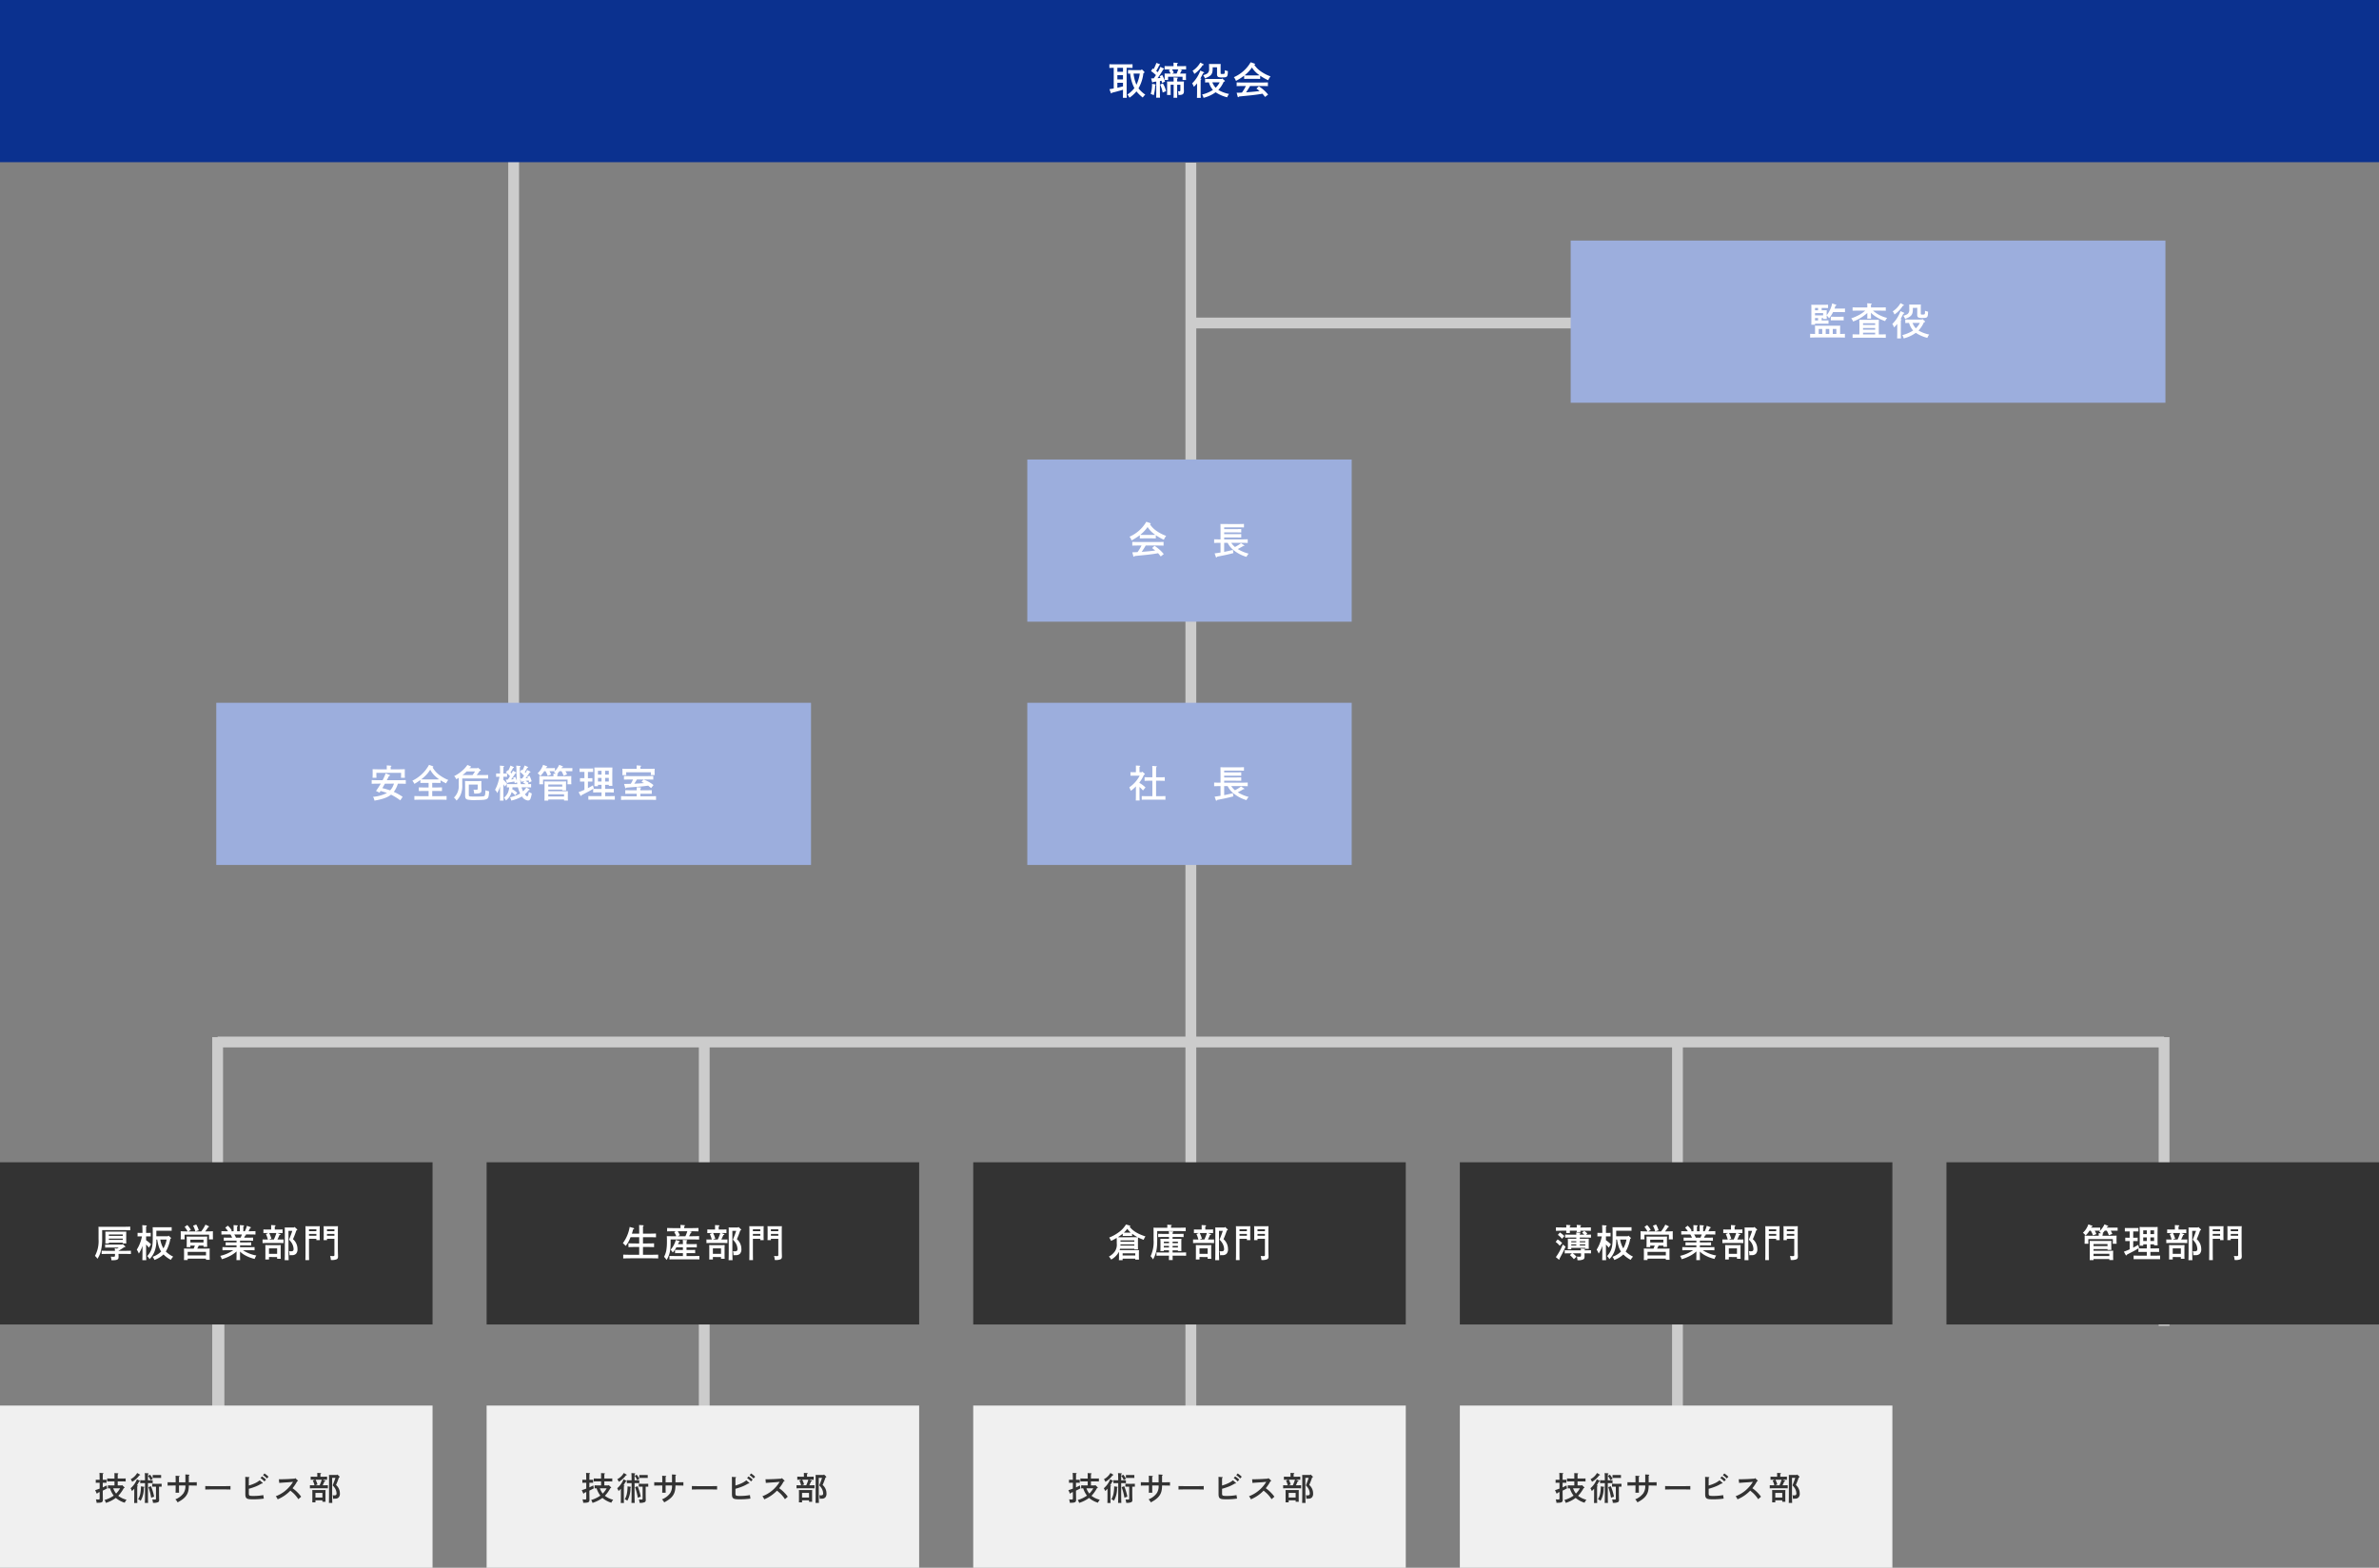 <svg xmlns="http://www.w3.org/2000/svg" width="880" height="580" viewBox="0 0 880 580">
  <rect x="0" y="0" width="880" height="580" fill="#808080" stroke="none"/>
  <g id="グループ_482" data-name="グループ 482" transform="translate(-260 -897)">
    <line id="線_396" data-name="線 396" y2="480.3" transform="translate(700.5 957.2)" fill="none" stroke="#ccc" stroke-width="4"/>
    <path id="パス_900" data-name="パス 900" d="M156.5,0H0" transform="translate(520.5 1437.2) rotate(-90)" fill="none" stroke="#ccc" stroke-width="4"/>
    <path id="パス_901" data-name="パス 901" d="M156.5,0H0" transform="translate(340.5 1437.2) rotate(-90)" fill="none" stroke="#ccc" stroke-width="4"/>
    <line id="線_402" data-name="線 402" x2="720" transform="translate(340.5 1282.5)" fill="none" stroke="#ccc" stroke-width="4"/>
    <line id="線_403" data-name="線 403" x2="156.5" transform="translate(880.5 1437.2) rotate(-90)" fill="none" stroke="#ccc" stroke-width="4"/>
    <line id="線_404" data-name="線 404" y1="106.8" transform="translate(1060.5 1280.7)" fill="none" stroke="#ccc" stroke-width="4"/>
    <path id="パス_905" data-name="パス 905" d="M0,0V50" transform="translate(341 1387)" fill="none" stroke="#ccc" stroke-width="4"/>
    <line id="線_398" data-name="線 398" x2="167.5" transform="translate(701 1016.5)" fill="none" stroke="#ccc" stroke-width="4"/>
    <line id="線_397" data-name="線 397" y2="260.5" transform="translate(450 928)" fill="none" stroke="#ccc" stroke-width="4"/>
    <rect id="長方形_974" data-name="長方形 974" width="120" height="60" transform="translate(640 1067)" fill="#9caedd"/>
    <rect id="長方形_975" data-name="長方形 975" width="120" height="60" transform="translate(640 1157)" fill="#9caedd"/>
    <rect id="長方形_973" data-name="長方形 973" width="220" height="60" transform="translate(841 986)" fill="#9caedd"/>
    <path id="パス_912" data-name="パス 912" d="M-12.46-6.986a20.972,20.972,0,0,0,2.982,1.68,5.092,5.092,0,0,1,.854-1.428,15.67,15.67,0,0,1-3.7-1.932,9.059,9.059,0,0,1-2.31-2.366c.224-.084.28-.126.28-.224s-.084-.182-.266-.238l-1.358-.476A13.377,13.377,0,0,1-22.19-6.44a4.285,4.285,0,0,1,.77,1.372A23.3,23.3,0,0,0-18.382-7v1.2c.406-.014.994-.028,1.4-.028h3.122c.406,0,.994.014,1.4.028ZM-16.982-7.1c-.42,0-.826,0-1.246-.028q.252-.189.5-.42A13.551,13.551,0,0,0-15.5-10.024,9.237,9.237,0,0,0-13.286-7.6a7.413,7.413,0,0,0,.63.476c-.406.014-.8.028-1.2.028ZM-9.52-.014a14.115,14.115,0,0,0-3.416-3.038l-.9.812c.392.308.784.588,1.148.91-1.148.168-2.226.266-3.906.406q-.567.042-1.092.084c.392-.532.63-.924,1.176-1.806.084-.14.182-.322.308-.532h4.1c.742,0,1.848.014,2.506.042V-4.522c-.63.028-1.736.056-2.506.056h-6.552c-.714,0-1.932-.028-2.506-.056v1.386c.6-.028,1.82-.042,2.506-.042h.91c-.2.364-.378.728-.588,1.092-.266.462-.574.91-.882,1.344-.5.014-.994.056-1.5.056h-.448l.392,1.47c.028.084.112.182.182.182s.182-.084.294-.252C-19.25.6-19.1.588-18.41.518c2.282-.224,2.282-.224,2.8-.28,1.764-.2,2.632-.322,3.99-.574.35.392.658.8.98,1.2ZM12.824-4.172h1.288a7.847,7.847,0,0,0,2.226,2.73,13.632,13.632,0,0,0,4.718,2.45,9.735,9.735,0,0,1,.8-1.19,14.433,14.433,0,0,1-4-1.694c.714-.364,1.344-.714,2.072-1.148h.126c.154,0,.252-.042.252-.126a.2.2,0,0,0-.112-.154l-1.134-.728a15.305,15.305,0,0,1-2.24,1.4,7.236,7.236,0,0,1-1.386-1.54h4.144c.532,0,1.442.014,1.96.042V-5.488c-.49.014-1.4.042-1.96.042H12.824V-6.16h4.354c.574,0,1.442.014,1.96.028V-7.42c-.518.028-1.386.042-1.96.042H12.824v-.658h4.354c.574,0,1.442.014,1.96.042V-9.282c-.518.014-1.386.042-1.96.042H12.824V-9.9h5.642c.476,0,1.218.014,1.68.028v-1.3c-.42.028-1.106.042-1.68.042H12.628c-.42,0-.882-.014-1.19-.028.028.448.028.448.042,2.24v3.472h-.406c-.63,0-1.428-.014-1.96-.042V-4.13c.574-.028,1.358-.042,1.96-.042h.406V-.588c-.742.126-1.47.224-2.184.308l.462,1.33c.042.126.112.182.2.182s.126-.042.182-.14l.1-.154c2.842-.532,4.018-.8,5.992-1.316l-.182-1.176c-1.12.28-2.184.518-3.22.728Z" transform="translate(700 1102)" fill="#fff"/>
    <path id="パス_913" data-name="パス 913" d="M-18.424-8.036A11.94,11.94,0,0,1-22.26-3.724c.224.476.378.812.448,1.008.028.07.07.168.112.28a12.2,12.2,0,0,0,1.876-1.638v2.352c0,1.288-.014,2.24-.042,2.87h1.414c-.028-.63-.042-1.582-.042-2.87V-3.878a17.586,17.586,0,0,1,1.288,1.33l.938-1.12a10.411,10.411,0,0,0-2.226-1.666v-.224c.28-.378.546-.742.784-1.134a17.044,17.044,0,0,0,.868-1.666c.28-.07.322-.112.322-.224a.381.381,0,0,0-.112-.224l-.826-.728-.168.224h-.868v-1.974c.2-.112.28-.182.28-.28,0-.07-.1-.126-.252-.14l-1.372-.084c.014.49.014.658.014,1.288v1.19h-.91c-.294,0-.8-.014-1.106-.028v1.316l1.106-.014Zm4.69,7.588h-1.988c-.616,0-1.414-.014-1.946-.042V.868C-17.094.854-16.31.84-15.722.84h4.858c.532,0,1.442.014,1.96.028V-.49c-.49.028-1.4.042-1.96.042h-1.5V-6.16h1.54c.462,0,1.246.028,1.68.042V-7.476c-.42.028-1.134.042-1.68.042h-1.54v-2.1l.014-1.582c.2-.126.266-.2.266-.28s-.084-.126-.238-.14l-1.456-.1c.028.406.042.994.042,2.1v2.1h-1.2c-.546,0-1.26-.014-1.68-.042v1.358c.42-.014,1.218-.042,1.68-.042h1.2ZM12.824-4.172h1.288a7.847,7.847,0,0,0,2.226,2.73,13.632,13.632,0,0,0,4.718,2.45,9.735,9.735,0,0,1,.8-1.19,14.433,14.433,0,0,1-4-1.694c.714-.364,1.344-.714,2.072-1.148h.126c.154,0,.252-.042.252-.126a.2.2,0,0,0-.112-.154l-1.134-.728a15.305,15.305,0,0,1-2.24,1.4,7.236,7.236,0,0,1-1.386-1.54h4.144c.532,0,1.442.014,1.96.042V-5.488c-.49.014-1.4.042-1.96.042H12.824V-6.16h4.354c.574,0,1.442.014,1.96.028V-7.42c-.518.028-1.386.042-1.96.042H12.824v-.658h4.354c.574,0,1.442.014,1.96.042V-9.282c-.518.014-1.386.042-1.96.042H12.824V-9.9h5.642c.476,0,1.218.014,1.68.028v-1.3c-.42.028-1.106.042-1.68.042H12.628c-.42,0-.882-.014-1.19-.028.028.448.028.448.042,2.24v3.472h-.406c-.63,0-1.428-.014-1.96-.042V-4.13c.574-.028,1.358-.042,1.96-.042h.406V-.588c-.742.126-1.47.224-2.184.308l.462,1.33c.042.126.112.182.2.182s.126-.042.182-.14l.1-.154c2.842-.532,4.018-.8,5.992-1.316l-.182-1.176c-1.12.28-2.184.518-3.22.728Z" transform="translate(700 1192)" fill="#fff"/>
    <rect id="長方形_207" data-name="長方形 207" width="160" height="60" transform="translate(620 1327)" fill="#333"/>
    <path id="パス_919" data-name="パス 919" d="M6.51-12A9.659,9.659,0,0,1,3.92-9.184,15.41,15.41,0,0,1,.294-7.154a7.434,7.434,0,0,1,.7,1.232A20.682,20.682,0,0,0,3.066-7.028c.014.28.028.644.028.966v1.078a4.5,4.5,0,0,1-.6,2.8A6.349,6.349,0,0,1,.182-.112,4.338,4.338,0,0,1,1.022.994a7.183,7.183,0,0,0,2.7-2.576c.07-.112.126-.224.182-.336.014.21.014.434.014.644V-.28C3.92.406,3.906.882,3.878,1.2H5.264V.658H9.94V.994h1.386C11.3.672,11.284.2,11.284-.462v-.812c0-.448.014-.98.042-1.232-.49.014-.924.014-1.54.014H5.432c-.5,0-.882,0-1.274-.014a3.163,3.163,0,0,0,.154-.518H9.59v.238h1.372c-.028-.322-.028-.8-.028-1.456v-1.82c0-.406.014-.868.028-1.134.588.294,1.232.56,2.072.882a7.031,7.031,0,0,1,.672-1.26c-2.9-.966-4.494-1.918-5.866-3.57.238-.056.28-.1.28-.2s-.126-.2-.308-.266Zm-1.9,4.732c-.434,0-.784,0-1.12-.014a14.652,14.652,0,0,0,1.288-.9c.182-.14.35-.266.518-.406v.854c.21-.014.574-.014.84-.014H7.924c.266,0,.63,0,.84.014v-.84c.182.14.392.28.616.434a11.7,11.7,0,0,0,1.414.84c-.42.014-.812.028-1.372.028ZM5.712-8.96A11.312,11.312,0,0,0,6.986-10.4,8.959,8.959,0,0,0,8.274-8.96ZM9.59-4.186H4.452c0-.154.014-.294.014-.448H9.59Zm0-1.456H4.466v-.476H9.59ZM5.264-.518v-.8H9.94v.8ZM25.718-2.436v.266h1.288c-.028-.336-.028-.8-.028-1.456V-5.46c0-.448.014-.994.028-1.232-.49.014-.91.014-1.54.014H23.744v-.7h2.128c.532,0,1.442.028,1.946.042v-1.2c-.476.014-1.386.028-1.946.028H23.744c0-.154,0-.322.014-.476.182-.126.252-.2.252-.28s-.084-.126-.224-.14l-1.428-.1c.028.336.042.658.042.994H20.37c-.63,0-1.428-.014-1.96-.028v1.2c.574-.014,1.358-.042,1.96-.042h2.044v.7H20.762c-.63,0-1.05,0-1.54-.014.014.238.042.784.042,1.232v1.82c0,.686-.014,1.162-.042,1.484H20.51v-.28h1.9v.812h-2.66c-.616,0-1.414-.028-1.96-.042V-.42c.588-.028,1.372-.042,1.96-.042h2.66C22.4.084,22.4.63,22.372,1.176h1.414C23.758.63,23.758.084,23.744-.462H26.8c.532,0,1.428.028,1.946.042V-1.666c-.476.014-1.386.042-1.946.042H23.744v-.812Zm0-1.05H23.744V-4.06h1.974Zm0-1.582H23.744v-.574h1.974Zm-3.3-.574v.574h-1.9v-.574ZM20.51-4.06h1.9v.574h-1.9Zm2.646-6.72V-11.4c.182-.126.266-.2.266-.28s-.1-.14-.266-.14l-1.372-.1c0,.126.014.826.014.924v.21H18.214c-.6,0-1.064,0-1.54-.014.028.252.042.8.042,1.232v3.3A12.247,12.247,0,0,1,15.6-.252a4.67,4.67,0,0,1,.9,1.19c1.162-2.03,1.554-3.794,1.554-7.1v-3.4H25.8c.8,0,2.114.028,2.8.056v-1.33c-.728.028-1.918.056-2.8.056Zm19.992-.308-.168.21H40.544c-.42,0-.7,0-1.008-.014.014.252.028.8.028,1.232v6.776c0,1.75-.014,3.164-.056,4.088h1.47c-.042-.882-.07-2.3-.07-4.088V-9.618h1.414c-.224.7-.476,1.4-.854,2.352-.07.2-.2.49-.35.9a7.176,7.176,0,0,1,.994,1.218,4.624,4.624,0,0,1,.686,2.24c0,.616-.266.84-.994.84a4.9,4.9,0,0,1-.686-.056A5.353,5.353,0,0,1,41.3-.63h.21c.434,0,.644,0,.812-.014a2.018,2.018,0,0,0,1.344-.476,2.331,2.331,0,0,0,.574-1.806,4.729,4.729,0,0,0-1.666-3.626A33.582,33.582,0,0,0,43.82-9.786c.294-.07.336-.112.336-.224a.363.363,0,0,0-.126-.252ZM33-6.426c-.546,0-1.26-.014-1.68-.028V-5.1c.42-.028,1.218-.042,1.68-.042h4.41c.462,0,1.246.014,1.666.042V-6.454c-.42.014-1.134.028-1.666.028H36.82c.266-.532.49-1.008.77-1.68.266-.014.378-.07.378-.168a.2.2,0,0,0-.126-.168l-1.036-.392h.238c.462,0,1.246.014,1.68.028v-1.358c-.42.028-1.134.042-1.68.042h-1.2v-1.134c.252-.154.322-.224.322-.294s-.112-.126-.294-.14l-1.386-.084c.014.392.014.728.014.9v.756H33.32c-.532,0-1.26-.014-1.68-.042v1.358c.434-.014,1.218-.028,1.68-.028h.154l-.91.364a11.489,11.489,0,0,1,.728,2.044Zm.658,0,.924-.35a10.849,10.849,0,0,0-.812-2.058h2.66A18.561,18.561,0,0,1,35.5-6.426ZM36.708.056V.7h1.358c-.028-.322-.042-.8-.042-1.456v-2.38c0-.448.028-.994.042-1.246-.308.014-.6.028-1.008.028h-3.71c-.42,0-.7-.014-1.008-.028.014.252.028.8.028,1.246v2.6c0,.686,0,1.148-.028,1.484H33.7v-.9Zm0-1.2H33.7v-2h3.01ZM55.16-6.692H57.9V-.84c0,.476-.07.546-.546.546A9.935,9.935,0,0,1,56.322-.35a6.065,6.065,0,0,1,.266,1.484,4.611,4.611,0,0,0,2.17-.266c.35-.2.476-.462.476-1.05V-.336c-.042-1.26-.056-2.114-.056-2.7v-7.084c0-.448.028-.994.042-1.246-.42.028-.812.028-1.4.028H55.44c-.644,0-1.092,0-1.54-.028.028.252.042.8.042,1.246v2.464c0,.658-.014,1.134-.042,1.456h1.26Zm0-2.828v-.7H57.9v.7Zm0,1.008H57.9v.7H55.16Zm-3.934,1.82v.49H52.5c-.028-.322-.042-.8-.042-1.456v-2.464c0-.448.014-.994.042-1.246-.462.028-.91.028-1.554.028H48.58c-.588,0-.994,0-1.414-.028.028.252.042.8.042,1.246v8.036c0,1.442-.014,2.478-.042,3.276h1.372Q48.5.14,48.5-2.086V-6.692Zm0-1.12H48.5v-.7h2.73Zm0-1.708H48.5v-.7h2.73Z" transform="translate(670 1362)" fill="#fff"/>
    <rect id="長方形_982" data-name="長方形 982" width="160" height="60" transform="translate(980 1327)" fill="#333"/>
    <path id="パス_918" data-name="パス 918" d="M6.314-8.792l.014.9v.07H3.878c-.952,0-2.058-.014-2.772-.056.014.5.014.77.014,1.078v.7c0,.35-.014.77-.028,1.232H2.52c-.028-.42-.042-.91-.042-1.232V-6.58H11.55V-6.1c0,.322-.014.812-.042,1.232H12.95c-.028-.462-.042-.882-.042-1.232v-.7c0-.308.014-.574.028-1.078-.714.042-1.82.056-2.772.056H7.728v-.448c.2-.112.266-.2.266-.28s-.084-.126-.252-.14h-.07A6.694,6.694,0,0,0,8.554-9.7H9.31a9.375,9.375,0,0,1,.77,1.708l1.274-.532a7.764,7.764,0,0,0-.6-1.176h1.442c.378,0,.826,0,1.12.014v-1.148l-1.12.014H9.268c.07-.1.126-.21.2-.322.322-.056.378-.084.378-.2q0-.126-.21-.21l-1.176-.49A9.274,9.274,0,0,1,6.874-9.73v-1.106l-1.12.014H3.5c.056-.1.1-.21.154-.322.322-.056.392-.084.392-.2,0-.084-.084-.168-.21-.21l-1.344-.49A7.653,7.653,0,0,1,.476-8.918a5.281,5.281,0,0,1,.8.756,2.525,2.525,0,0,1,.2.238A9.139,9.139,0,0,0,2.912-9.7h.462A8.006,8.006,0,0,1,4.2-7.952l1.246-.5a6.815,6.815,0,0,0-.6-1.246h.91c.364,0,.714,0,1.078.014-.112.112-.224.21-.336.322a4.775,4.775,0,0,1,.672.63ZM4.41-2.268v-.616H9.576v.294h1.442c-.028-.322-.042-.8-.042-1.456v-.63c0-.448.014-.994.042-1.246-.49.028-.924.028-1.54.028H4.522c-.616,0-1.05,0-1.54-.028.028.252.042.8.042,1.246V-.294c0,.686-.014,1.162-.042,1.484H4.41V.784h5.838v.378H11.69c-.028-.322-.042-.8-.042-1.456V-1.05c0-.448.014-.98.042-1.232-.574.014-.882.014-1.974.014Zm0,1.12h5.838v.826H4.41ZM9.576-4H4.41V-4.76H9.576Zm14.532-.644v1.512H22.68c-.546,0-1.106,0-1.652-.028.07-.056.154-.1.238-.154l-.35-1.134c-.6.364-1.218.7-1.834,1.036V-5.852h.826l.826.014V-7.112l-.826.014h-.826V-9.422H20.16c.266,0,.63,0,.84.014V-10.7c-.21.014-.574.014-.84.014H16.828c-.28,0-.63,0-.84-.014v1.288c.21-.014.56-.014.84-.014h.952V-7.1h-.8l-.84-.014v1.274l.84-.014h.8V-2.8c-.7.322-1.428.616-2.156.868L16.31-.686a.3.3,0,0,0,.224.14c.07,0,.154-.1.238-.308,1.6-.826,2.408-1.246,2.45-1.26.742-.42,1.246-.7,1.792-1.05v1.358c.42-.028,1.2-.042,1.666-.042h1.428V-.462H20.916c-.546,0-1.26-.014-1.68-.042V.854c.42-.014,1.218-.028,1.68-.028h6.426c.462,0,1.246.014,1.68.028V-.5c-.42.028-1.134.042-1.68.042h-1.9V-1.848h1.526c.462,0,1.246.014,1.68.042V-3.164c-.42.014-1.134.028-1.68.028H25.438V-4.648H26.8v.378h1.33c-.028-.518-.042-1.344-.042-2.45V-8.834c.028-1.778.028-1.778.042-2.226-.364.014-.7.014-1.19.014h-4.3c-.476,0-.826,0-1.19-.014.028.448.042,1.386.042,2.226V-6.58c0,1.078-.014,1.89-.042,2.45h1.344v-.518Zm0-3.78H22.792v-1.4h1.316Zm1.33,0v-1.4H26.8v1.4ZM24.108-7.21v1.344H22.792V-7.21Zm1.33,0H26.8v1.344H25.438Zm17.71-3.878-.168.21H40.544c-.42,0-.7,0-1.008-.014.014.252.028.8.028,1.232v6.776c0,1.75-.014,3.164-.056,4.088h1.47c-.042-.882-.07-2.3-.07-4.088V-9.618h1.414c-.224.7-.476,1.4-.854,2.352-.07.2-.2.49-.35.9a7.176,7.176,0,0,1,.994,1.218,4.624,4.624,0,0,1,.686,2.24c0,.616-.266.84-.994.84a4.9,4.9,0,0,1-.686-.056A5.353,5.353,0,0,1,41.3-.63h.21c.434,0,.644,0,.812-.014a2.018,2.018,0,0,0,1.344-.476,2.331,2.331,0,0,0,.574-1.806,4.729,4.729,0,0,0-1.666-3.626A33.582,33.582,0,0,0,43.82-9.786c.294-.07.336-.112.336-.224a.363.363,0,0,0-.126-.252ZM33-6.426c-.546,0-1.26-.014-1.68-.028V-5.1c.42-.028,1.218-.042,1.68-.042h4.41c.462,0,1.246.014,1.666.042V-6.454c-.42.014-1.134.028-1.666.028H36.82c.266-.532.49-1.008.77-1.68.266-.014.378-.07.378-.168a.2.2,0,0,0-.126-.168l-1.036-.392h.238c.462,0,1.246.014,1.68.028v-1.358c-.42.028-1.134.042-1.68.042h-1.2v-1.134c.252-.154.322-.224.322-.294s-.112-.126-.294-.14l-1.386-.084c.014.392.014.728.014.9v.756H33.32c-.532,0-1.26-.014-1.68-.042v1.358c.434-.014,1.218-.028,1.68-.028h.154l-.91.364a11.489,11.489,0,0,1,.728,2.044Zm.658,0,.924-.35a10.849,10.849,0,0,0-.812-2.058h2.66A18.561,18.561,0,0,1,35.5-6.426ZM36.708.056V.7h1.358c-.028-.322-.042-.8-.042-1.456v-2.38c0-.448.028-.994.042-1.246-.308.014-.6.028-1.008.028h-3.71c-.42,0-.7-.014-1.008-.028.014.252.028.8.028,1.246v2.6c0,.686,0,1.148-.028,1.484H33.7v-.9Zm0-1.2H33.7v-2h3.01ZM55.16-6.692H57.9V-.84c0,.476-.07.546-.546.546A9.935,9.935,0,0,1,56.322-.35a6.065,6.065,0,0,1,.266,1.484,4.611,4.611,0,0,0,2.17-.266c.35-.2.476-.462.476-1.05V-.336c-.042-1.26-.056-2.114-.056-2.7v-7.084c0-.448.028-.994.042-1.246-.42.028-.812.028-1.4.028H55.44c-.644,0-1.092,0-1.54-.028.028.252.042.8.042,1.246v2.464c0,.658-.014,1.134-.042,1.456h1.26Zm0-2.828v-.7H57.9v.7Zm0,1.008H57.9v.7H55.16Zm-3.934,1.82v.49H52.5c-.028-.322-.042-.8-.042-1.456v-2.464c0-.448.014-.994.042-1.246-.462.028-.91.028-1.554.028H48.58c-.588,0-.994,0-1.414-.028.028.252.042.8.042,1.246v8.036c0,1.442-.014,2.478-.042,3.276h1.372Q48.5.14,48.5-2.086V-6.692Zm0-1.12H48.5v-.7h2.73Zm0-1.708H48.5v-.7h2.73Z" transform="translate(1030 1362)" fill="#fff"/>
    <rect id="長方形_983" data-name="長方形 983" width="160" height="60" transform="translate(800 1327)" fill="#333"/>
    <path id="パス_917" data-name="パス 917" d="M9.366-7.154h1.918c.644,0,1.624.028,2.226.042V-8.26c-.49.028-1.218.042-1.834.042l.476-.448a6.817,6.817,0,0,0-1.162-.966l-.77.7a10.329,10.329,0,0,1,.84.714H9.366v-.308c.182-.112.266-.2.266-.28s-.1-.126-.252-.14l-1.33-.1c.014.336.014.532.028.826H6.188c-.728,0-1.652-.014-2.24-.042v1.148c.588-.014,1.512-.042,2.24-.042h1.89v.434H6.468c-.616,0-1.05-.014-1.54-.028.028.252.042.8.042,1.232v1.19c0,.7-.014,1.162-.042,1.5H6.216v-.5H11.41v.35H12.7c-.028-.322-.028-.8-.028-1.456V-5.516c0-.434.014-.98.028-1.232-.56.014-.882.028-1.918.028H9.366ZM8.078-5.4H6.216V-5.81H8.078Zm1.288,0V-5.81H11.41V-5.4ZM8.078-4.62v.406H6.216V-4.62Zm1.288,0H11.41v.406H9.366Zm.448,3.29v.686c0,.49-.07.574-.49.574S8.652-.084,8.288-.112a4.637,4.637,0,0,1,.21,1.33A4.212,4.212,0,0,0,10.682.91c.336-.21.448-.476.448-1.078,0-.126,0-.434-.014-.532L11.1-1.092V-1.33h.182c.644,0,1.624.014,2.226.042v-1.19c-.6.028-1.582.042-2.226.042h-.168a.628.628,0,0,0,.014-.154c.182-.112.266-.2.266-.28S11.312-3,11.172-3L9.73-3.108c.014.154.042.392.056.672H6.02c-.714,0-1.638-.014-2.226-.042v1.19c.588-.028,1.512-.042,2.226-.042h.434l-.742.672A10.429,10.429,0,0,1,7.182.84l.966-.9A6.5,6.5,0,0,0,6.72-1.33Zm.868-8.358c.854,0,2.044.014,2.786.056v-1.3c-.7.042-1.9.056-2.786.056H9.576v-.448c.2-.126.266-.2.266-.28s-.084-.126-.238-.14l-1.372-.1c.014.168.028.532.028.966H5.684v-.448c.2-.126.266-.2.266-.28s-.084-.126-.238-.14l-1.372-.1a7.56,7.56,0,0,1,.042.966H3.332c-.812,0-2.072-.014-2.786-.056v1.3c.756-.028,2.016-.056,2.786-.056h1.05c-.014.35-.028.616-.042.854H5.712c-.014-.21-.014-.49-.028-.854H8.246c0,.2,0,.378-.014.518H9.6C9.59-9.3,9.59-9.478,9.59-9.688ZM1.26-8.134A7.568,7.568,0,0,1,2.786-6.706L3.668-7.7A8.18,8.18,0,0,0,2-9.03ZM3.08-4.578A21.729,21.729,0,0,1,.518.084L1.54.924c.112.084.14.1.182.1.084,0,.14-.07.14-.168A.388.388,0,0,0,1.848.728c.14-.294.21-.406.406-.784.854-1.568,1.134-2.128,1.862-3.738ZM.434-5.544A7.45,7.45,0,0,1,1.946-4.116l.9-1.008a8.18,8.18,0,0,0-1.666-1.33Zm26.7-2.1h-4.3V-9.688h4.284c.406,0,1.036.014,1.386.028v-1.33c-.434.028-.98.028-1.386.028h-4.1c-.63,0-1.106,0-1.554-.014.028.252.042.8.042,1.232v3.136c0,3.038-.49,4.564-2.044,6.328A4.017,4.017,0,0,1,20.314.826,8.3,8.3,0,0,0,22.372-2.6a11.31,11.31,0,0,0,.462-3.808h.322a17.4,17.4,0,0,0,.6,2.66A7.506,7.506,0,0,0,24.612-2a6.592,6.592,0,0,1-.868.756A9.121,9.121,0,0,1,21.462-.028a5.041,5.041,0,0,1,.672,1.162A9.919,9.919,0,0,0,25.48-.91a10.368,10.368,0,0,0,2.744,2,4,4,0,0,1,.854-1.176A10.079,10.079,0,0,1,26.334-2a8.772,8.772,0,0,0,.518-.952,14.741,14.741,0,0,0,1.162-3.78c.294-.1.294-.126.294-.224,0-.056-.042-.1-.168-.21l-.812-.714Zm-.5,1.232a10,10,0,0,1-.756,2.436c-.14.308-.28.574-.42.826A9.388,9.388,0,0,1,24.29-6.412ZM19.04-7.6h.588c.378,0,.826.014,1.12.028V-8.9c-.308.014-.812.028-1.12.028H19.04c0-1.876,0-1.946.014-2.352.182-.112.252-.2.252-.266s-.084-.14-.21-.14l-1.47-.112c.042.35.07,1.316.084,2.87h-.7c-.308,0-.812-.014-1.12-.028v1.33c.294-.014.742-.028,1.12-.028h.5A14.33,14.33,0,0,1,15.6-2.674a7.254,7.254,0,0,1,.756,1.442A11.641,11.641,0,0,0,17.71-4.088v1.2c0,1.806-.014,3.178-.056,4.088H19.1c-.042-.9-.056-2.254-.056-4.088V-4.578a8.806,8.806,0,0,1,1.022,1.162l.8-1.246a11.778,11.778,0,0,0-1.82-1.5ZM34.58-3.066c-.616,0-1.05-.014-1.54-.028.028.252.042.784.042,1.232v1.54c0,.686-.014,1.148-.042,1.484h1.386V.644H41.2v.434h1.386c-.028-.322-.042-.8-.042-1.456V-1.862c0-.448.014-.98.042-1.232-.49.014-.924.028-1.54.028h-3.08c.21-.364.378-.742.56-1.12h1.75v.462H41.65c-.028-.336-.042-.8-.042-1.456V-6.286c0-.448.028-.994.042-1.246-.49.028-.91.028-1.54.028H35.574c-.616,0-1.05,0-1.54-.028.028.252.042.8.042,1.246V-5.1c0,.686-.014,1.148-.042,1.484H35.42v-.574h1.666c-.14.378-.294.756-.462,1.12Zm5.7-2.268H35.42V-6.356h4.858ZM41.2-.56H34.426v-1.3H41.2ZM34.678-9.422l.938-.588a9.994,9.994,0,0,0-1.33-1.778l-.994.686a9.952,9.952,0,0,1,1.12,1.68c-.9,0-1.9-.028-2.576-.07.014.518.028.77.028,1.078v.7c0,.35-.014.77-.042,1.232h1.484c-.014-.42-.028-.91-.028-1.232v-.5h9.058v.5c0,.322-.014.812-.042,1.232h1.484c-.014-.462-.028-.882-.028-1.232v-.7c0-.308,0-.574.014-1.078-.714.042-1.82.07-2.772.07h-.1c.42-.532.658-.854,1.162-1.6.21-.042.28-.084.28-.182,0-.07-.042-.112-.154-.168l-1.176-.56a13.378,13.378,0,0,1-1.568,2.506H37.3l1.218-.42a8.763,8.763,0,0,0-.924-2.128l-1.176.434a9.426,9.426,0,0,1,.854,2.114Zm19.11,7.448A8.266,8.266,0,0,0,55.65-.6,14.1,14.1,0,0,0,59.192.756a6,6,0,0,1,.63-1.274,12.882,12.882,0,0,1-4.956-1.96h2.072c.644,0,1.624.014,2.226.042v-1.19c-.6.028-1.582.042-2.226.042h-3.15V-4.27h1.9c.644,0,1.638.014,2.24.042V-5.4c-.6.014-1.6.042-2.24.042h-1.9V-6.02h2.6c.644,0,1.624.028,2.226.056v-1.19c-.6.028-1.582.042-2.226.042H55.3c.322-.63.322-.63.42-.812.238-.07.308-.112.308-.2,0-.056-.042-.126-.224-.182h.91c.854,0,2.044.014,2.786.042V-9.534c-.658.028-1.722.042-2.576.042q.105-.168.168-.294c.336-.686.336-.686.42-.854.28-.1.322-.126.322-.224,0-.056-.07-.126-.154-.154l-1.358-.49a8.055,8.055,0,0,1-.756,2.016h-.56v-1.75c.2-.112.28-.2.28-.28s-.1-.126-.252-.14l-1.33-.1c.014.21.014.518.014.9v1.372H52.7v-1.75c.2-.112.28-.2.28-.28s-.1-.126-.266-.14l-1.316-.1.014.9v1.372H50.372l.392-.252a6.91,6.91,0,0,0-1.5-1.806l-.952.742a7.525,7.525,0,0,1,1.022,1.316c-.784,0-1.806-.014-2.436-.042V-8.26c.756-.028,2.016-.042,2.786-.042h.574a7.362,7.362,0,0,1,.616,1.19h-.854c-.728,0-1.652-.014-2.24-.042v1.19c.588-.028,1.512-.056,2.24-.056H52.5v.658H50.708c-.714,0-1.638-.028-2.226-.042v1.176c.588-.028,1.512-.042,2.226-.042H52.5v.686H49.518c-.728,0-1.638-.014-2.226-.042v1.19c.588-.028,1.5-.042,2.226-.042H51.3a14.132,14.132,0,0,1-4.83,2.1A5.281,5.281,0,0,1,47.054.854a15.265,15.265,0,0,0,3.206-1.3A10.8,10.8,0,0,0,52.5-2.016v.742c0,1.134-.014,1.918-.042,2.464H53.83c-.028-.5-.042-1.4-.042-2.464Zm-1.5-5.138a5.429,5.429,0,0,0-.644-1.19h2.842A9.677,9.677,0,0,1,54-7.112Zm21.658-3.976-.168.21H71.344c-.42,0-.7,0-1.008-.014.014.252.028.8.028,1.232v6.776c0,1.75-.014,3.164-.056,4.088h1.47c-.042-.882-.07-2.3-.07-4.088V-9.618h1.414c-.224.7-.476,1.4-.854,2.352-.07.2-.2.49-.35.9a7.177,7.177,0,0,1,.994,1.218,4.624,4.624,0,0,1,.686,2.24c0,.616-.266.84-.994.84a4.9,4.9,0,0,1-.686-.056A5.353,5.353,0,0,1,72.1-.63h.21c.434,0,.644,0,.812-.014a2.018,2.018,0,0,0,1.344-.476,2.331,2.331,0,0,0,.574-1.806,4.729,4.729,0,0,0-1.666-3.626A33.582,33.582,0,0,0,74.62-9.786c.294-.07.336-.112.336-.224a.363.363,0,0,0-.126-.252ZM63.8-6.426c-.546,0-1.26-.014-1.68-.028V-5.1c.42-.028,1.218-.042,1.68-.042h4.41c.462,0,1.246.014,1.666.042V-6.454c-.42.014-1.134.028-1.666.028H67.62c.266-.532.49-1.008.77-1.68.266-.014.378-.07.378-.168a.2.2,0,0,0-.126-.168l-1.036-.392h.238c.462,0,1.246.014,1.68.028v-1.358c-.42.028-1.134.042-1.68.042h-1.2v-1.134c.252-.154.322-.224.322-.294s-.112-.126-.294-.14l-1.386-.084c.014.392.014.728.014.9v.756H64.12c-.532,0-1.26-.014-1.68-.042v1.358c.434-.014,1.218-.028,1.68-.028h.154l-.91.364a11.489,11.489,0,0,1,.728,2.044Zm.658,0,.924-.35a10.849,10.849,0,0,0-.812-2.058h2.66A18.561,18.561,0,0,1,66.3-6.426ZM67.508.056V.7h1.358c-.028-.322-.042-.8-.042-1.456v-2.38c0-.448.028-.994.042-1.246-.308.014-.6.028-1.008.028h-3.71c-.42,0-.7-.014-1.008-.028.014.252.028.8.028,1.246v2.6c0,.686,0,1.148-.028,1.484H64.5v-.9Zm0-1.2H64.5v-2h3.01ZM85.96-6.692H88.7V-.84c0,.476-.07.546-.546.546A9.935,9.935,0,0,1,87.122-.35a6.066,6.066,0,0,1,.266,1.484,4.611,4.611,0,0,0,2.17-.266c.35-.2.476-.462.476-1.05V-.336c-.042-1.26-.056-2.114-.056-2.7v-7.084c0-.448.028-.994.042-1.246-.42.028-.812.028-1.4.028H86.24c-.644,0-1.092,0-1.54-.028.028.252.042.8.042,1.246v2.464c0,.658-.014,1.134-.042,1.456h1.26Zm0-2.828v-.7H88.7v.7Zm0,1.008H88.7v.7H85.96Zm-3.934,1.82v.49H83.3c-.028-.322-.042-.8-.042-1.456v-2.464c0-.448.014-.994.042-1.246-.462.028-.91.028-1.554.028H79.38c-.588,0-.994,0-1.414-.028.028.252.042.8.042,1.246v8.036c0,1.442-.014,2.478-.042,3.276h1.372Q79.3.14,79.3-2.086V-6.692Zm0-1.12H79.3v-.7h2.73Zm0-1.708H79.3v-.7h2.73Z" transform="translate(835 1362)" fill="#fff"/>
    <rect id="長方形_984" data-name="長方形 984" width="160" height="60" transform="translate(440 1327)" fill="#333"/>
    <path id="パス_916" data-name="パス 916" d="M6.44-.784H3.318c-.8,0-2.072-.028-2.786-.056V.574C1.288.546,2.548.518,3.318.518h7.35c.854,0,2.044.014,2.8.056V-.84c-.714.028-1.918.056-2.8.056H7.84V-3.668H9.156c.854,0,2.044.028,2.786.056V-5.026c-.714.042-1.9.056-2.786.056H7.84V-7.294H9.856c.84,0,2.072.028,2.8.056V-8.652c-.728.028-1.96.056-2.8.056H7.84v-2.688c.2-.112.266-.2.266-.28s-.084-.126-.238-.14L6.4-11.788c.028.392.042.98.042,2.1V-8.6h-2.7a16.106,16.106,0,0,0,.434-1.568c.294-.1.392-.168.392-.28s-.112-.2-.336-.266l-1.316-.364A13.942,13.942,0,0,1,.406-5.082,9.384,9.384,0,0,1,1.442-4.06a10.542,10.542,0,0,0,1.61-2.772c.07-.168.14-.308.2-.462H6.44V-4.97H5.25c-.8,0-2.058-.028-2.786-.056v1.414C3.22-3.64,4.48-3.668,5.25-3.668H6.44Zm16.17.462H19.866c-.714,0-1.638-.014-2.226-.042v1.3C18.228.91,19.152.9,19.866.9h6.608C27.118.9,28.1.91,28.7.938v-1.3c-.6.028-1.582.042-2.226.042h-2.52V-1.4H25.76c.406,0,.994.014,1.386.028V-2.6c-.392.028-.98.028-1.386.028H23.954v-.966h2.114c.462,0,1.246.014,1.68.042V-4.746c-.42.014-1.134.028-1.68.028H23.954V-5.8c.2-.112.266-.2.266-.28s-.084-.126-.238-.14l-1.414-.1c.028.336.042.8.042,1.6H20.776c.1-.21.21-.448.322-.714l.126-.028c.168-.042.238-.1.238-.2s-.1-.182-.252-.224l-1.218-.378A9.329,9.329,0,0,1,18.06-2.646a6.088,6.088,0,0,1,.8,1.036A11.338,11.338,0,0,0,20.2-3.542H22.61v.966H21.084c-.406,0-.994,0-1.386-.028v1.232c.392-.014.98-.028,1.386-.028H22.61Zm2.366-9.17h.588c.868,0,2.058.028,2.8.056V-10.7c-.714.028-1.918.056-2.8.056H23.1v-.294a3.288,3.288,0,0,1,.014-.378c.2-.112.266-.2.266-.28s-.084-.126-.252-.14l-1.428-.1c.014.2.028.518.028.9v.294h-2.17c-.8,0-2.058-.028-2.786-.056v1.26c.756-.028,2.016-.056,2.786-.056h.476l-.644.322a8.65,8.65,0,0,1,.77,1.526H18.2c-.6,0-1.064,0-1.54-.014.014.252.042.8.042,1.232v1.064a18.041,18.041,0,0,1-.252,3.08,8.371,8.371,0,0,1-.812,2.254,8.076,8.076,0,0,1,.938,1.162C17.682-.672,18.06-2.338,18.06-5.25V-6.468h7.756c.8,0,2.058.028,2.786.056V-7.7c-.728.028-1.918.056-2.786.056h-.91c.14-.28.294-.6.644-1.316.294-.084.322-.1.322-.2,0-.07-.07-.126-.154-.154Zm-.728,0a14.809,14.809,0,0,1-.714,1.848h-2.87l.812-.378a7.046,7.046,0,0,0-.784-1.47Zm18.9-1.6-.168.21H40.544c-.42,0-.7,0-1.008-.014.014.252.028.8.028,1.232v6.776c0,1.75-.014,3.164-.056,4.088h1.47c-.042-.882-.07-2.3-.07-4.088V-9.618h1.414c-.224.7-.476,1.4-.854,2.352-.07.2-.2.49-.35.9a7.176,7.176,0,0,1,.994,1.218,4.624,4.624,0,0,1,.686,2.24c0,.616-.266.84-.994.84a4.9,4.9,0,0,1-.686-.056A5.353,5.353,0,0,1,41.3-.63h.21c.434,0,.644,0,.812-.014a2.018,2.018,0,0,0,1.344-.476,2.331,2.331,0,0,0,.574-1.806,4.729,4.729,0,0,0-1.666-3.626A33.582,33.582,0,0,0,43.82-9.786c.294-.07.336-.112.336-.224a.363.363,0,0,0-.126-.252ZM33-6.426c-.546,0-1.26-.014-1.68-.028V-5.1c.42-.028,1.218-.042,1.68-.042h4.41c.462,0,1.246.014,1.666.042V-6.454c-.42.014-1.134.028-1.666.028H36.82c.266-.532.49-1.008.77-1.68.266-.014.378-.07.378-.168a.2.2,0,0,0-.126-.168l-1.036-.392h.238c.462,0,1.246.014,1.68.028v-1.358c-.42.028-1.134.042-1.68.042h-1.2v-1.134c.252-.154.322-.224.322-.294s-.112-.126-.294-.14l-1.386-.084c.014.392.014.728.014.9v.756H33.32c-.532,0-1.26-.014-1.68-.042v1.358c.434-.014,1.218-.028,1.68-.028h.154l-.91.364a11.489,11.489,0,0,1,.728,2.044Zm.658,0,.924-.35a10.849,10.849,0,0,0-.812-2.058h2.66A18.561,18.561,0,0,1,35.5-6.426ZM36.708.056V.7h1.358c-.028-.322-.042-.8-.042-1.456v-2.38c0-.448.028-.994.042-1.246-.308.014-.6.028-1.008.028h-3.71c-.42,0-.7-.014-1.008-.028.014.252.028.8.028,1.246v2.6c0,.686,0,1.148-.028,1.484H33.7v-.9Zm0-1.2H33.7v-2h3.01ZM55.16-6.692H57.9V-.84c0,.476-.07.546-.546.546A9.935,9.935,0,0,1,56.322-.35a6.065,6.065,0,0,1,.266,1.484,4.611,4.611,0,0,0,2.17-.266c.35-.2.476-.462.476-1.05V-.336c-.042-1.26-.056-2.114-.056-2.7v-7.084c0-.448.028-.994.042-1.246-.42.028-.812.028-1.4.028H55.44c-.644,0-1.092,0-1.54-.028.028.252.042.8.042,1.246v2.464c0,.658-.014,1.134-.042,1.456h1.26Zm0-2.828v-.7H57.9v.7Zm0,1.008H57.9v.7H55.16Zm-3.934,1.82v.49H52.5c-.028-.322-.042-.8-.042-1.456v-2.464c0-.448.014-.994.042-1.246-.462.028-.91.028-1.554.028H48.58c-.588,0-.994,0-1.414-.028.028.252.042.8.042,1.246v8.036c0,1.442-.014,2.478-.042,3.276h1.372Q48.5.14,48.5-2.086V-6.692Zm0-1.12H48.5v-.7h2.73Zm0-1.708H48.5v-.7h2.73Z" transform="translate(490 1362)" fill="#fff"/>
    <rect id="長方形_985" data-name="長方形 985" width="160" height="60" transform="translate(260 1327)" fill="#333"/>
    <path id="パス_915" data-name="パス 915" d="M10.192-4.55H5.278c-.406,0-.994-.014-1.386-.028V-3.43c.392-.028.98-.028,1.386-.028H8.932c-.21.14-.434.266-.658.392l-.84-.126a5.468,5.468,0,0,1,.084.952H4.83c-.714,0-1.638-.028-2.226-.042v1.218c.588-.014,1.512-.042,2.226-.042h2.7v.462c0,.518-.056.588-.588.588-.322,0-.56-.014-.966-.042a5.651,5.651,0,0,1,.238,1.344c2.17,0,2.646-.224,2.646-1.232V-.2c0-.308-.028-.6-.028-.91h2.352c.644,0,1.638.028,2.24.042V-2.282c-.6.014-1.6.042-2.24.042H8.82v-.028a16.044,16.044,0,0,0,2.03-1.288,2.783,2.783,0,0,0,.392-.056.2.2,0,0,0,.112-.154c0-.07-.042-.14-.154-.238l-.784-.756ZM5.278-5.264H10.43v.28h1.3c-.028-.322-.042-.8-.042-1.456V-8.12c0-.448.014-.98.042-1.232-.49.014-.924.014-1.54.014H5.5c-.616,0-1.05,0-1.54-.014C3.99-9.1,4-8.568,4-8.12v1.68c0,.686-.014,1.148-.042,1.484H5.278ZM10.43-6.3H5.278v-.476H10.43Zm0-1.484H5.278v-.5H10.43ZM1.456-6.5A11.4,11.4,0,0,1,.126-.364,3.95,3.95,0,0,1,1.036.7,8.646,8.646,0,0,0,2.394-2.6,17.647,17.647,0,0,0,2.786-6.4V-9.912h7.588c.77,0,2.072.028,2.8.056v-1.33c-.728.028-1.918.056-2.8.056H2.954c-.6,0-1.064,0-1.54-.014.028.252.042.8.042,1.232ZM27.132-7.644h-4.3V-9.688h4.284c.406,0,1.036.014,1.386.028v-1.33c-.434.028-.98.028-1.386.028h-4.1c-.63,0-1.106,0-1.554-.014.028.252.042.8.042,1.232v3.136c0,3.038-.49,4.564-2.044,6.328A4.017,4.017,0,0,1,20.314.826,8.3,8.3,0,0,0,22.372-2.6a11.31,11.31,0,0,0,.462-3.808h.322a17.4,17.4,0,0,0,.6,2.66A7.506,7.506,0,0,0,24.612-2a6.592,6.592,0,0,1-.868.756A9.121,9.121,0,0,1,21.462-.028a5.041,5.041,0,0,1,.672,1.162A9.919,9.919,0,0,0,25.48-.91a10.368,10.368,0,0,0,2.744,2,4,4,0,0,1,.854-1.176A10.079,10.079,0,0,1,26.334-2a8.772,8.772,0,0,0,.518-.952,14.741,14.741,0,0,0,1.162-3.78c.294-.1.294-.126.294-.224,0-.056-.042-.1-.168-.21l-.812-.714Zm-.5,1.232a10,10,0,0,1-.756,2.436c-.14.308-.28.574-.42.826A9.388,9.388,0,0,1,24.29-6.412ZM19.04-7.6h.588c.378,0,.826.014,1.12.028V-8.9c-.308.014-.812.028-1.12.028H19.04c0-1.876,0-1.946.014-2.352.182-.112.252-.2.252-.266s-.084-.14-.21-.14l-1.47-.112c.042.35.07,1.316.084,2.87h-.7c-.308,0-.812-.014-1.12-.028v1.33c.294-.014.742-.028,1.12-.028h.5A14.33,14.33,0,0,1,15.6-2.674a7.254,7.254,0,0,1,.756,1.442A11.641,11.641,0,0,0,17.71-4.088v1.2c0,1.806-.014,3.178-.056,4.088H19.1c-.042-.9-.056-2.254-.056-4.088V-4.578a8.806,8.806,0,0,1,1.022,1.162l.8-1.246a11.778,11.778,0,0,0-1.82-1.5ZM34.58-3.066c-.616,0-1.05-.014-1.54-.028.028.252.042.784.042,1.232v1.54c0,.686-.014,1.148-.042,1.484h1.386V.644H41.2v.434h1.386c-.028-.322-.042-.8-.042-1.456V-1.862c0-.448.014-.98.042-1.232-.49.014-.924.028-1.54.028h-3.08c.21-.364.378-.742.56-1.12h1.75v.462H41.65c-.028-.336-.042-.8-.042-1.456V-6.286c0-.448.028-.994.042-1.246-.49.028-.91.028-1.54.028H35.574c-.616,0-1.05,0-1.54-.028.028.252.042.8.042,1.246V-5.1c0,.686-.014,1.148-.042,1.484H35.42v-.574h1.666c-.14.378-.294.756-.462,1.12Zm5.7-2.268H35.42V-6.356h4.858ZM41.2-.56H34.426v-1.3H41.2ZM34.678-9.422l.938-.588a9.994,9.994,0,0,0-1.33-1.778l-.994.686a9.952,9.952,0,0,1,1.12,1.68c-.9,0-1.9-.028-2.576-.07.014.518.028.77.028,1.078v.7c0,.35-.014.77-.042,1.232h1.484c-.014-.42-.028-.91-.028-1.232v-.5h9.058v.5c0,.322-.014.812-.042,1.232h1.484c-.014-.462-.028-.882-.028-1.232v-.7c0-.308,0-.574.014-1.078-.714.042-1.82.07-2.772.07h-.1c.42-.532.658-.854,1.162-1.6.21-.042.28-.084.28-.182,0-.07-.042-.112-.154-.168l-1.176-.56a13.378,13.378,0,0,1-1.568,2.506H37.3l1.218-.42a8.763,8.763,0,0,0-.924-2.128l-1.176.434a9.426,9.426,0,0,1,.854,2.114Zm19.11,7.448A8.266,8.266,0,0,0,55.65-.6,14.1,14.1,0,0,0,59.192.756a6,6,0,0,1,.63-1.274,12.882,12.882,0,0,1-4.956-1.96h2.072c.644,0,1.624.014,2.226.042v-1.19c-.6.028-1.582.042-2.226.042h-3.15V-4.27h1.9c.644,0,1.638.014,2.24.042V-5.4c-.6.014-1.6.042-2.24.042h-1.9V-6.02h2.6c.644,0,1.624.028,2.226.056v-1.19c-.6.028-1.582.042-2.226.042H55.3c.322-.63.322-.63.42-.812.238-.07.308-.112.308-.2,0-.056-.042-.126-.224-.182h.91c.854,0,2.044.014,2.786.042V-9.534c-.658.028-1.722.042-2.576.042q.105-.168.168-.294c.336-.686.336-.686.42-.854.28-.1.322-.126.322-.224,0-.056-.07-.126-.154-.154l-1.358-.49a8.055,8.055,0,0,1-.756,2.016h-.56v-1.75c.2-.112.28-.2.28-.28s-.1-.126-.252-.14l-1.33-.1c.014.21.014.518.014.9v1.372H52.7v-1.75c.2-.112.28-.2.28-.28s-.1-.126-.266-.14l-1.316-.1.014.9v1.372H50.372l.392-.252a6.91,6.91,0,0,0-1.5-1.806l-.952.742a7.525,7.525,0,0,1,1.022,1.316c-.784,0-1.806-.014-2.436-.042V-8.26c.756-.028,2.016-.042,2.786-.042h.574a7.362,7.362,0,0,1,.616,1.19h-.854c-.728,0-1.652-.014-2.24-.042v1.19c.588-.028,1.512-.056,2.24-.056H52.5v.658H50.708c-.714,0-1.638-.028-2.226-.042v1.176c.588-.028,1.512-.042,2.226-.042H52.5v.686H49.518c-.728,0-1.638-.014-2.226-.042v1.19c.588-.028,1.5-.042,2.226-.042H51.3a14.132,14.132,0,0,1-4.83,2.1A5.281,5.281,0,0,1,47.054.854a15.265,15.265,0,0,0,3.206-1.3A10.8,10.8,0,0,0,52.5-2.016v.742c0,1.134-.014,1.918-.042,2.464H53.83c-.028-.5-.042-1.4-.042-2.464Zm-1.5-5.138a5.429,5.429,0,0,0-.644-1.19h2.842A9.677,9.677,0,0,1,54-7.112Zm21.658-3.976-.168.21H71.344c-.42,0-.7,0-1.008-.014.014.252.028.8.028,1.232v6.776c0,1.75-.014,3.164-.056,4.088h1.47c-.042-.882-.07-2.3-.07-4.088V-9.618h1.414c-.224.7-.476,1.4-.854,2.352-.07.2-.2.49-.35.9a7.177,7.177,0,0,1,.994,1.218,4.624,4.624,0,0,1,.686,2.24c0,.616-.266.84-.994.84a4.9,4.9,0,0,1-.686-.056A5.353,5.353,0,0,1,72.1-.63h.21c.434,0,.644,0,.812-.014a2.018,2.018,0,0,0,1.344-.476,2.331,2.331,0,0,0,.574-1.806,4.729,4.729,0,0,0-1.666-3.626A33.582,33.582,0,0,0,74.62-9.786c.294-.07.336-.112.336-.224a.363.363,0,0,0-.126-.252ZM63.8-6.426c-.546,0-1.26-.014-1.68-.028V-5.1c.42-.028,1.218-.042,1.68-.042h4.41c.462,0,1.246.014,1.666.042V-6.454c-.42.014-1.134.028-1.666.028H67.62c.266-.532.49-1.008.77-1.68.266-.014.378-.07.378-.168a.2.2,0,0,0-.126-.168l-1.036-.392h.238c.462,0,1.246.014,1.68.028v-1.358c-.42.028-1.134.042-1.68.042h-1.2v-1.134c.252-.154.322-.224.322-.294s-.112-.126-.294-.14l-1.386-.084c.014.392.014.728.014.9v.756H64.12c-.532,0-1.26-.014-1.68-.042v1.358c.434-.014,1.218-.028,1.68-.028h.154l-.91.364a11.489,11.489,0,0,1,.728,2.044Zm.658,0,.924-.35a10.849,10.849,0,0,0-.812-2.058h2.66A18.561,18.561,0,0,1,66.3-6.426ZM67.508.056V.7h1.358c-.028-.322-.042-.8-.042-1.456v-2.38c0-.448.028-.994.042-1.246-.308.014-.6.028-1.008.028h-3.71c-.42,0-.7-.014-1.008-.028.014.252.028.8.028,1.246v2.6c0,.686,0,1.148-.028,1.484H64.5v-.9Zm0-1.2H64.5v-2h3.01ZM85.96-6.692H88.7V-.84c0,.476-.07.546-.546.546A9.935,9.935,0,0,1,87.122-.35a6.066,6.066,0,0,1,.266,1.484,4.611,4.611,0,0,0,2.17-.266c.35-.2.476-.462.476-1.05V-.336c-.042-1.26-.056-2.114-.056-2.7v-7.084c0-.448.028-.994.042-1.246-.42.028-.812.028-1.4.028H86.24c-.644,0-1.092,0-1.54-.028.028.252.042.8.042,1.246v2.464c0,.658-.014,1.134-.042,1.456h1.26Zm0-2.828v-.7H88.7v.7Zm0,1.008H88.7v.7H85.96Zm-3.934,1.82v.49H83.3c-.028-.322-.042-.8-.042-1.456v-2.464c0-.448.014-.994.042-1.246-.462.028-.91.028-1.554.028H79.38c-.588,0-.994,0-1.414-.028.028.252.042.8.042,1.246v8.036c0,1.442-.014,2.478-.042,3.276h1.372Q79.3.14,79.3-2.086V-6.692Zm0-1.12H79.3v-.7h2.73Zm0-1.708H79.3v-.7h2.73Z" transform="translate(295 1362)" fill="#fff"/>
    <path id="パス_911" data-name="パス 911" d="M4.844-9.212v-.854H5.53c.462,0,1.246.014,1.68.028V-11.27c-.42.014-1.134.028-1.68.028H2.646c-1.232,0-1.232,0-1.638-.028.014.252.014.252.028,1.246V-5.25c0,.518,0,.7-.028,1.386H2.38v-.392H5.7c.462,0,1.246.014,1.666.028V-5.474c-.42.014-1.134.028-1.666.028H4.844v-.882h.532v.336H6.734c-.028-.644-.042-.84-.042-1.288a4.889,4.889,0,0,1,.882,1.022A11.35,11.35,0,0,0,9.058-8.54h2.73c.462,0,1.26.014,1.68.028V-9.856c-.42.014-1.134.028-1.68.028H9.6c.112-.322.224-.672.336-1.036l.126-.042c.14-.042.224-.112.224-.2s-.084-.14-.224-.182l-1.33-.462A10.553,10.553,0,0,1,6.692-7.378v-.616a10.512,10.512,0,0,1,.042-1.232c-.406.014-.406.014-1.652.014Zm-1.33,0H2.38v-.854H3.514ZM2.38-8.176h3v.84h-3Zm0,2.73v-.882H3.514v.882Zm.014,5C1.736-.462,1.05-.476.574-.5V.9C1.33.868,2.59.84,3.36.84h7.28c.868,0,2.058.028,2.8.056V-.5c-.462.028-1.12.042-1.778.056V-2.282c0-.448.014-.994.042-1.232-.49.014-.924.014-1.54.014H3.892c-.616,0-1.05,0-1.54-.014.028.238.042.784.042,1.232Zm1.358,0V-2.31h1.3V-.448Zm6.524,0H8.946V-2.31h1.33ZM7.658-2.31V-.448H6.342V-2.31Zm5.32-4.536c-.322.014-.826.028-1.12.028H9.338c-.294,0-.8-.014-1.12-.028v1.372c.308-.014.742-.028,1.12-.028h2.52c.378,0,.812.014,1.12.028ZM23.072-8.3A9.464,9.464,0,0,0,24.78-6.9a15.9,15.9,0,0,0,3.528,1.694,5.593,5.593,0,0,1,.742-1.176,12.276,12.276,0,0,1-5.236-2.7h2.24c.742,0,1.848.028,2.506.042V-10.29c-.63.028-1.736.042-2.506.042H23.072c0-.518,0-.8.014-1.05.182-.112.266-.182.266-.266s-.1-.14-.238-.14l-1.428-.1c.028.322.042.784.042,1.554h-2.94c-.714,0-1.932-.014-2.506-.042v1.246c.6-.014,1.82-.042,2.506-.042h2.17A12.6,12.6,0,0,1,19.04-7.672a19,19,0,0,1-3.276,1.456,3.027,3.027,0,0,1,.7,1.162,16.265,16.265,0,0,0,5.264-3.164v.042c0,.9,0,1.554-.028,2.044h1.414c-.028-.392-.042-1.12-.042-2.044ZM18.8-.28h-.014c-.714,0-1.932-.028-2.506-.042V.98c.6-.028,1.82-.042,2.506-.042h7.266C26.8.938,27.9.952,28.56.98v-1.3c-.63.028-1.736.042-2.506.042H25.97V-3.458c0-.882.014-1.778.042-2.226-.378.014-.714.014-1.19.014H19.95c-.476,0-.812,0-1.19-.014.028.434.042,1.4.042,2.226Zm1.344-.63h4.48v.63h-4.48Zm4.48-1.12h-4.48v-.63h4.48Zm0-1.75h-4.48v-.644h4.48ZM42.84-4.8c.2-.056.252-.1.252-.21,0-.07-.028-.112-.112-.2l-.9-.77-.182.2H37.436c-.532,0-1.246-.014-1.666-.028v1.316c.35-.014.938-.028,1.4-.042a7.393,7.393,0,0,0,1.5,2.814,13.729,13.729,0,0,1-4,1.694,4.351,4.351,0,0,1,.518,1.218,13.1,13.1,0,0,0,4.48-2.058A13.453,13.453,0,0,0,43.932.994a5.2,5.2,0,0,1,.686-1.232,12.957,12.957,0,0,1-3.962-1.484,10.227,10.227,0,0,0,2-3.038Zm-1.68.266a7.446,7.446,0,0,1-1.484,2,6.292,6.292,0,0,1-1.232-2ZM32.8-1.666c0,1.288-.014,2.24-.042,2.87h1.414c-.042-.658-.056-1.568-.056-2.87V-3.094c.014-2.142.014-2.142.014-2.408.182-.112.266-.2.266-.266s-.084-.14-.224-.154l-.154-.014c.21-.364.476-.9,1.008-1.974.364-.1.392-.112.392-.224s-.056-.154-.224-.224l-1.19-.532a12.567,12.567,0,0,1-3.038,4.746,5.122,5.122,0,0,1,.644,1.274A11.783,11.783,0,0,0,32.8-4.158Zm1.2-10.178a8.893,8.893,0,0,1-2.87,3.038,3.854,3.854,0,0,1,.644,1.162,11.319,11.319,0,0,0,3.08-3.22c.364-.07.392-.1.392-.21s-.042-.14-.21-.238Zm6.188,1.736v2.59a1.059,1.059,0,0,0,.42.98,3.868,3.868,0,0,0,1.638.168c1.134,0,1.442-.084,1.68-.476.182-.294.224-.56.28-1.848a7.287,7.287,0,0,1-1.148-.336c.014,1.386,0,1.4-.966,1.4-.546,0-.588-.028-.588-.448V-10.15c0-.294.014-.9.028-1.19-.126.014-.448.028-.966.028H38.3c-.364,0-.8-.014-1.078-.028.028.9.028.9.028,1.764a1.976,1.976,0,0,1-.434,1.54c-.266.308-.448.406-1.75.868a5.584,5.584,0,0,1,.644,1.148C38.038-6.888,38.57-7.56,38.57-9.6v-.5Z" transform="translate(929 1021)" fill="#fff"/>
    <rect id="長方形_976" data-name="長方形 976" width="220" height="60" transform="translate(340 1157)" fill="#9caedd"/>
    <path id="パス_914" data-name="パス 914" d="M-49.154-5.082a30.826,30.826,0,0,1-1.764,2.7l1.3.63c.126-.21.266-.406.392-.616.8.21,1.6.448,2.366.728A13.738,13.738,0,0,1-52.024-.2a3.21,3.21,0,0,1,.532,1.4C-48.44.672-46.662.042-45.36-1.008a20.918,20.918,0,0,1,3.416,2.1l.882-1.3a20.722,20.722,0,0,0-3.262-1.834,9.474,9.474,0,0,0,1.5-3.038h.14c.854,0,2.044.028,2.786.056V-6.412c-.714.028-1.9.056-2.786.056h-4.242c.266-.5.546-1.022.826-1.568.28-.042.392-.1.392-.21a.22.22,0,0,0-.168-.182l-1.47-.56a21.252,21.252,0,0,1-1.12,2.52h-1.26c-.784,0-2.212-.028-2.786-.056v1.386c.588-.028,2.03-.056,2.786-.056Zm4.886,0a8.286,8.286,0,0,1-.532,1.26A5.47,5.47,0,0,1-45.7-2.6a29.19,29.19,0,0,0-2.87-.826c.322-.546.644-1.092.952-1.652Zm-2.66-5.292h-2.464c-.966,0-2.058-.028-2.786-.056.028.5.028.756.028,1.064v.882c0,.364-.014.77-.042,1.232h1.456c-.028-.406-.042-.91-.042-1.232v-.6h9.142v.6c0,.322-.014.826-.042,1.232h1.456c-.028-.462-.042-.868-.042-1.232v-.882c0-.308,0-.56.028-1.064-.728.028-1.82.056-2.786.056h-2.464v-.938c.2-.112.28-.2.28-.266s-.1-.14-.266-.154l-1.47-.1c.014.21.014.518.014.9Zm16.814,5.012h1.386c.462,0,1.246.014,1.68.028v-.98c.532.336,1.148.672,2.058,1.134a4.771,4.771,0,0,1,.812-1.26A14.162,14.162,0,0,1-27.888-8.6a9.846,9.846,0,0,1-2.1-2.492c.238-.07.266-.112.266-.224s-.1-.182-.28-.252l-1.3-.476a13.779,13.779,0,0,1-6.16,5.866A6.926,6.926,0,0,1-36.708-5,23.383,23.383,0,0,0-34.5-6.426v1.092c.42-.014,1.2-.028,1.666-.028h1.372v1.694H-33.11c-.616,0-1.414-.014-1.96-.042v1.372c.588-.014,1.372-.042,1.96-.042h1.652V-.448h-2.478c-.8,0-2.072-.028-2.786-.056V.9C-35.966.868-34.706.84-33.936.84h6.342c.854,0,2.044.028,2.786.056V-.5c-.714.028-1.9.056-2.786.056h-2.52V-2.38h1.638c.532,0,1.442.028,1.96.042V-3.71c-.49.028-1.4.042-1.96.042h-1.638ZM-32.83-6.65c-.406,0-.924-.014-1.344-.014q.588-.462,1.134-.966a11.264,11.264,0,0,0,2.17-2.618A9.168,9.168,0,0,0-28.518-7.42c.35.294.658.532.966.756-.378.014-.812.014-1.176.014Zm19.138-1.61a10.548,10.548,0,0,0,1.106-1.526,1.693,1.693,0,0,0,.252-.07.248.248,0,0,0,.154-.2c0-.056-.042-.126-.154-.21l-.9-.728-.168.2h-2.954c.084-.084.168-.182.266-.294.28-.07.336-.112.336-.224,0-.07-.1-.168-.224-.224L-17.108-12a11.272,11.272,0,0,1-2,2.2,12.718,12.718,0,0,1-2.884,1.918,5.634,5.634,0,0,1,.812,1.176c.322-.2.6-.378.854-.546.014.406.014.8.014,1.2v1.442A5.843,5.843,0,0,1-22.092.084a3.714,3.714,0,0,1,.966,1.106A6.985,6.985,0,0,0-19.642-.924a8.535,8.535,0,0,0,.63-3.724V-7h7.9c.476,0,1.218.014,1.68.042v-1.33c-.42.014-1.106.028-1.68.028Zm-5.236,0,.056-.042a10.925,10.925,0,0,0,1.484-1.3h3.108c-.28.462-.588.91-.91,1.344Zm2.338,3.514h3.3V-3.4c0,.532-.042.574-.686.574-.252,0-.448-.014-.882-.042A5.58,5.58,0,0,1-14.6-1.4h.126c2.114,0,2.576-.224,2.576-1.26v-.168c-.014-.49-.042-1.246-.042-1.5v-.49c0-.476.014-.98.042-1.246-.49.014-.924.028-1.54.028h-3.01c-.63,0-1.064-.014-1.554-.028.028.252.042.756.042,1.246l.014,4.158c0,.91.238,1.316.9,1.484A13.747,13.747,0,0,0-13.58.98c2.506,0,3.388-.126,3.864-.532.406-.364.546-.924.644-2.7a9.227,9.227,0,0,1-1.358-.392c-.028,1.246-.14,1.9-.35,2.086-.238.21-.924.252-3.794.252C-16.45-.308-16.59-.35-16.59-.9ZM6.65-5.95a9.917,9.917,0,0,0-.8-2.072L5.04-7.63c.084.168.14.322.21.49l-.826.084c.546-.714.966-1.33,1.47-2.114.266-.056.336-.112.336-.224,0-.056-.07-.126-.168-.182L4.984-10.15c-.182.364-.35.728-.546,1.092-.112-.112-.21-.21-.322-.308.238-.35.364-.588.91-1.54.266-.084.322-.126.322-.224,0-.07-.056-.126-.154-.168l-1.148-.518a8.869,8.869,0,0,1-.77,1.792c-.112-.07-.238-.154-.35-.224l-.6.784A11.21,11.21,0,0,1,3.85-8.05c-.224.364-.462.714-.714,1.064-.238,0-.49.014-.728.028a.574.574,0,0,1-.014-.154c-.07-1.3-.112-2.534-.112-3.276,0-.28,0-.434.028-.784.2-.1.266-.182.266-.28s-.07-.14-.224-.154l-1.4-.154a12.439,12.439,0,0,1,.084,1.638c.014,1.68.07,2.94.154,3.976A11.067,11.067,0,0,0,.574-7.6l-.812.378c.07.168.154.336.21.5-.294.042-.588.07-.9.084A25.809,25.809,0,0,0,.644-8.89C.91-8.946.98-9,.98-9.114.98-9.17.924-9.24.812-9.3L-.252-9.87c-.168.336-.336.686-.518,1.022a5.367,5.367,0,0,0-.406-.392c.266-.392.378-.6.966-1.624.252-.07.322-.126.322-.21a.218.218,0,0,0-.154-.182l-1.148-.518a7.968,7.968,0,0,1-.84,1.9c-.07-.056-.154-.1-.238-.154l-.6.784a10.246,10.246,0,0,1,1.512,1.4A10.95,10.95,0,0,1-2.2-6.58c-.238.014-.476.028-.714.028l.406,1.064c.042.14.1.2.182.2s.14-.042.252-.2C-1.288-5.6-.518-5.726.252-5.866l.168.63.826-.35c.028.224.056.462.1.686H-.574c-.616,0-1.414-.014-1.946-.028v1.246c.294-.014.588-.028.882-.028a7.17,7.17,0,0,1-.476,1.96A5.193,5.193,0,0,1-3.584.126,2.729,2.729,0,0,1-2.87,1.162,5.825,5.825,0,0,0-.756-1.946,6.528,6.528,0,0,1,.56-.784l.77-.9C1.092-1.9.84-2.128.574-2.338A11,11,0,0,0-.518-3.024c.042-.224.07-.462.1-.7h2c.056.224.112.448.182.672a11.543,11.543,0,0,0,.644,1.624,13.179,13.179,0,0,1-3.752,1.4A3.858,3.858,0,0,1-.952.938l.07.252A14.983,14.983,0,0,0,3.08-.336,2.961,2.961,0,0,0,5.25,1.148.934.934,0,0,0,6.216.5a9.187,9.187,0,0,0,.49-1.96,5.691,5.691,0,0,1-1.078-.56C5.488-.952,5.278-.364,5.04-.364c-.154,0-.546-.336-.882-.77a10.6,10.6,0,0,0,1.4-1.526c.266-.042.35-.084.35-.21,0-.07-.056-.14-.154-.2L4.7-3.654A8.426,8.426,0,0,1,3.486-2.24a8.994,8.994,0,0,1-.56-1.484H4.508c.532,0,1.428.014,1.946.042V-4.928c-.406.014-.826.014-1.232.028l.336-.462A9.952,9.952,0,0,0,4.4-6.076c.378-.056.756-.126,1.148-.2.07.238.126.476.182.728Zm-3.878.056c.042.14.1.2.182.2s.14-.056.252-.2c.224-.028.434-.056.658-.1l-.378.546a6.575,6.575,0,0,1,.966.546H2.646a15.075,15.075,0,0,1-.238-1.946Zm-7.8,3.01c0,1.806-.014,3.178-.056,4.088h1.358c-.042-.9-.07-2.254-.07-4.088v-1.96A7.886,7.886,0,0,1-3.262-4l.812-1.05A8.48,8.48,0,0,0-3.794-6.5V-7.63h.238c.378,0,.826.014,1.12.028v-1.26c-.308.014-.826.028-1.12.028h-.238c.014-.8.014-1.6.014-2.394.2-.112.266-.2.266-.266s-.084-.14-.21-.14l-1.386-.112c.056.448.056.91.07,1.372,0,.518.014,1.022.014,1.54h-.35c-.294,0-.8-.014-1.106-.028V-7.6c.294-.014.728-.028,1.106-.028h.14c-.084.448-.182.882-.392,1.652a14.423,14.423,0,0,1-1.26,3.192,2.959,2.959,0,0,1,.812,1.2,13.553,13.553,0,0,0,1.05-2.45Zm19.74-5.908.014.9v.07h-2.45c-.952,0-2.058-.014-2.772-.056.014.5.014.77.014,1.078v.7c0,.35-.014.77-.028,1.232H10.92c-.028-.42-.042-.91-.042-1.232V-6.58H19.95V-6.1c0,.322-.014.812-.042,1.232H21.35c-.028-.462-.042-.882-.042-1.232v-.7c0-.308.014-.574.028-1.078-.714.042-1.82.056-2.772.056H16.128v-.448c.2-.112.266-.2.266-.28s-.084-.126-.252-.14h-.07A6.694,6.694,0,0,0,16.954-9.7h.756a9.375,9.375,0,0,1,.77,1.708l1.274-.532a7.764,7.764,0,0,0-.6-1.176h1.442c.378,0,.826,0,1.12.014v-1.148l-1.12.014H17.668c.07-.1.126-.21.2-.322.322-.056.378-.084.378-.2q0-.126-.21-.21l-1.176-.49a9.274,9.274,0,0,1-1.582,2.31v-1.106l-1.12.014H11.9c.056-.1.1-.21.154-.322.322-.056.392-.084.392-.2,0-.084-.084-.168-.21-.21l-1.344-.49A7.653,7.653,0,0,1,8.876-8.918a5.281,5.281,0,0,1,.8.756,2.525,2.525,0,0,1,.2.238A9.139,9.139,0,0,0,11.312-9.7h.462a8.006,8.006,0,0,1,.826,1.75l1.246-.5a6.815,6.815,0,0,0-.6-1.246h.91c.364,0,.714,0,1.078.014-.112.112-.224.21-.336.322a4.775,4.775,0,0,1,.672.63Zm-1.9,6.524v-.616h5.166v.294h1.442c-.028-.322-.042-.8-.042-1.456v-.63c0-.448.014-.994.042-1.246-.49.028-.924.028-1.54.028H12.922c-.616,0-1.05,0-1.54-.028.028.252.042.8.042,1.246V-.294c0,.686-.014,1.162-.042,1.484H12.81V.784h5.838v.378H20.09c-.028-.322-.042-.8-.042-1.456V-1.05c0-.448.014-.98.042-1.232-.574.014-.882.014-1.974.014Zm0,1.12h5.838v.826H12.81ZM17.976-4H12.81V-4.76h5.166Zm14.532-.644v1.512H31.08c-.546,0-1.106,0-1.652-.028.07-.056.154-.1.238-.154l-.35-1.134c-.6.364-1.218.7-1.834,1.036V-5.852h.826l.826.014V-7.112l-.826.014h-.826V-9.422H28.56c.266,0,.63,0,.84.014V-10.7c-.21.014-.574.014-.84.014H25.228c-.28,0-.63,0-.84-.014v1.288c.21-.014.56-.014.84-.014h.952V-7.1h-.8l-.84-.014v1.274l.84-.014h.8V-2.8c-.7.322-1.428.616-2.156.868L24.71-.686a.3.3,0,0,0,.224.14c.07,0,.154-.1.238-.308,1.6-.826,2.408-1.246,2.45-1.26.742-.42,1.246-.7,1.792-1.05v1.358c.42-.028,1.2-.042,1.666-.042h1.428V-.462H29.316c-.546,0-1.26-.014-1.68-.042V.854c.42-.014,1.218-.028,1.68-.028h6.426c.462,0,1.246.014,1.68.028V-.5c-.42.028-1.134.042-1.68.042h-1.9V-1.848h1.526c.462,0,1.246.014,1.68.042V-3.164c-.42.014-1.134.028-1.68.028H33.838V-4.648H35.2v.378h1.33c-.028-.518-.042-1.344-.042-2.45V-8.834c.028-1.778.028-1.778.042-2.226-.364.014-.7.014-1.19.014h-4.3c-.476,0-.826,0-1.19-.014.028.448.042,1.386.042,2.226V-6.58c0,1.078-.014,1.89-.042,2.45h1.344v-.518Zm0-3.78H31.192v-1.4h1.316Zm1.33,0v-1.4H35.2v1.4ZM32.508-7.21v1.344H31.192V-7.21Zm1.33,0H35.2v1.344H33.838ZM45.5-10.556H43.008c-.966,0-2.058-.014-2.786-.056.028.5.028.77.028,1.064v.378c0,.154-.014.63-.042.924h1.456c-.014-.238-.042-.8-.042-.924V-9.3h9.142v.126c0,.126-.028.686-.042.924h1.456c-.028-.294-.042-.77-.042-.924v-.378c0-.294,0-.56.028-1.064-.728.042-1.82.056-2.786.056H46.872v-.756c.2-.112.28-.2.28-.28s-.1-.126-.266-.14l-1.4-.1.014.9Zm3.64,3.934c.742,0,1.848.028,2.506.042V-7.924c-.63.028-1.736.056-2.506.056H43.316c-.714,0-1.932-.028-2.506-.056V-6.58c.6-.014,1.82-.042,2.506-.042h.854a17.334,17.334,0,0,1-.84,1.6c-.728.014-1.54.042-2.478.056l.406,1.386c.028.126.112.224.182.224.042,0,.1-.042.182-.126l.126-.126c.994-.084.994-.084,3.472-.266,1.54-.1,2.758-.238,4.55-.462.308.252.658.532,1.078.9L51.73-4.55a11.651,11.651,0,0,0-3.724-2.058l-.686.882c.35.154.658.294.938.434-1.2.1-2.408.182-3.626.224.252-.364.434-.63.938-1.484.014-.028.028-.042.042-.07ZM45.528-.406h-3.01c-.8,0-2.058-.028-2.786-.056v1.4C40.488.91,41.748.882,42.518.882h7.364c.854,0,2.044.028,2.786.056v-1.4c-.714.028-1.9.056-2.786.056h-3.01v-.938H49.14c.532,0,1.428.014,1.946.028V-2.674c-.476.028-1.386.042-1.946.042H46.872c0-.28,0-.378.014-.63.182-.112.266-.2.266-.28s-.1-.126-.252-.14l-1.386-.1c.014.448.014.63.014,1.148H43.246c-.616,0-1.414-.014-1.946-.042v1.358c.574-.014,1.358-.028,1.946-.028h2.282Z" transform="translate(450 1192)" fill="#fff"/>
    <rect id="長方形_991" data-name="長方形 991" width="160" height="60" transform="translate(800 1417)" fill="#f0f0f0"/>
    <rect id="長方形_992" data-name="長方形 992" width="160" height="60" transform="translate(260 1417)" fill="#f0f0f0"/>
    <rect id="長方形_993" data-name="長方形 993" width="160" height="60" transform="translate(440 1417)" fill="#f0f0f0"/>
    <rect id="長方形_994" data-name="長方形 994" width="160" height="60" transform="translate(620 1417)" fill="#f0f0f0"/>
    <path id="パス_923" data-name="パス 923" d="M10.032-5.46H8.544V-6.936h1.5c.4,0,1.068.012,1.44.024V-8.04c-.36.024-.972.036-1.44.036h-1.5V-9.576c.168-.108.228-.168.228-.24s-.084-.12-.216-.132L7.32-10.02c.024.348.024.588.024,1.116V-8H6.06C5.6-8,4.992-8.016,4.632-8.04v1.128c.36-.012,1.032-.024,1.428-.024H7.344V-5.46H6.372c-.468,0-1.08-.012-1.44-.024v1.128c.252-.012.5-.012.756-.012A8.79,8.79,0,0,0,7.068-1.68,11.285,11.285,0,0,1,3.66-.06a3.69,3.69,0,0,1,.516,1.068A12.483,12.483,0,0,0,7.848-.828,8.811,8.811,0,0,0,11.136.936,4.308,4.308,0,0,1,11.82-.156,8.1,8.1,0,0,1,8.748-1.62a12.637,12.637,0,0,0,2.016-2.808c.312-.108.312-.12.312-.216a.246.246,0,0,0-.1-.168L10.152-5.6ZM9.42-4.38A9.336,9.336,0,0,1,7.944-2.436,7.3,7.3,0,0,1,6.876-4.38ZM3.012-7.536c.012-.84.012-1.668.024-2.124.156-.1.216-.156.216-.228s-.072-.108-.18-.12l-1.284-.084q.054.468.072,2.556H1.38c-.264,0-.7-.012-.96-.024v1.14c.252-.012.636-.024.96-.024h.48v2.172c-.468.18-1,.36-1.656.564L.732-2.556c.036.1.1.144.168.144s.12-.048.156-.144l.06-.144c.264-.108.516-.216.744-.312V-.756c0,.456-.048.5-.5.5C1.092-.252.864-.264.468-.3A4.759,4.759,0,0,1,.732.972C2.016.96,2.3.924,2.652.732c.288-.156.4-.384.4-.888V-.264C3.024-1.908,3.012-2.7,3.012-3.312v-.216c.516-.24,1.02-.5,1.62-.828L4.464-5.448c-.528.276-.972.5-1.452.72V-6.444h.444c.324,0,.7.012.948.024V-7.56c-.264.012-.7.024-.948.024ZM14.664-1.428c0,1.1-.012,1.932-.036,2.46H15.8c-.024-.552-.036-1.344-.036-2.46V-3.012c0-1.836,0-1.836.012-2.064.156-.1.216-.168.216-.228s-.072-.12-.192-.12l-.192-.012c.276-.432.552-.9.828-1.428.252-.036.312-.072.312-.168,0-.072-.048-.12-.216-.216l-.876-.48A8.4,8.4,0,0,1,13.3-4.4a5.821,5.821,0,0,1,.516,1.02c.312-.276.588-.564.852-.84Zm5.064-5.94c.012-1.812.012-1.848.024-2.22.156-.1.216-.156.216-.228s-.072-.12-.18-.12l-1.236-.084c.036.312.072,1.2.084,2.652h-.8c-.264,0-.7,0-.96-.012v1.1c.252-.012.636-.024.96-.024h.8v3.828c0,1.548-.024,2.724-.06,3.5h1.212c-.036-.768-.06-1.932-.06-3.5V-6.3h.792c.324,0,.7.012.96.024v-1.1c-.264.012-.708.012-.96.012ZM22.7-4.992V-.7c0,.42-.06.468-.48.468a8.06,8.06,0,0,1-.876-.036A5.974,5.974,0,0,1,21.576.972,4.012,4.012,0,0,0,23.46.744c.312-.168.42-.4.42-.9l-.012-.132c-.024-1.032-.036-1.848-.036-2.316V-4.992l.96.012v-1.1c-.264.012-.7.024-.96.024H22.248c-.264,0-.7-.012-.96-.024v1.1l.96-.012Zm1.9-4.32c-.18.012-.492.012-.72.012H22.188c-.228,0-.528,0-.708-.012v1.1c.18-.012.48-.024.708-.024H23.88c.228,0,.54.012.72.024Zm-8.856-.744a5.847,5.847,0,0,1-2.4,2.292,4.373,4.373,0,0,1,.54.972,8.225,8.225,0,0,0,2.64-2.376c.252-.036.312-.072.312-.168,0-.072-.036-.108-.216-.216Zm1.392,4.944A14.539,14.539,0,0,1,16.9-2.46a6.426,6.426,0,0,1-.8,2.124,2.469,2.469,0,0,1,.936.564A9.164,9.164,0,0,0,18.192-4.6c.192-.1.24-.132.24-.2s-.072-.12-.228-.144Zm2.64-3.864a7.433,7.433,0,0,1,.9,1.548L21.5-7.92a8.241,8.241,0,0,0-1-1.512Zm.132,4.164a22.817,22.817,0,0,1,1.02,3.9L22.02-1.3A21.5,21.5,0,0,0,20.856-5.16Zm11.3-1.8v-1.98c.2-.132.24-.156.24-.228s-.072-.12-.2-.132L29.94-9.036c.024.336.036.852.036,1.8v.624h-.828c-.612,0-1.656-.012-2.148-.036v1.26c.516-.012,1.56-.036,2.148-.036h.828v.912c0,.792-.012,1.344-.036,1.752h1.308c-.024-.348-.036-.96-.036-1.752v-.912h2.364a4.614,4.614,0,0,1-.744,2.916A6.8,6.8,0,0,1,29.856-.3,3.612,3.612,0,0,1,30.684.816c2.52-1.3,3.708-2.628,4.032-4.548a9.557,9.557,0,0,0,.132-1.692h.792c.636,0,1.584.024,2.148.036v-1.26c-.54.024-1.488.036-2.148.036h-.792v-2.46c.18-.108.228-.156.228-.228s-.072-.12-.228-.132l-1.284-.084.012.768v2.136ZM50.256-5.22c-.54.024-1.488.036-2.148.036H43.08c-.612,0-1.656-.024-2.148-.036v1.284c.516-.012,1.56-.036,2.148-.036h5.028c.636,0,1.584.024,2.148.036ZM62.292-9.252a6.914,6.914,0,0,1,1.44,1.236l.6-.648A8.258,8.258,0,0,0,62.82-9.876Zm-.936,1.08a7.365,7.365,0,0,1,1.452,1.248l.6-.66a8.1,8.1,0,0,0-1.524-1.2Zm-4.308,3.96c.456-.108,1.5-.444,2-.636a13.605,13.605,0,0,0,2.724-1.32l.192.012c.144,0,.228-.06.228-.144a.246.246,0,0,0-.1-.168l-1.02-.888a8.037,8.037,0,0,1-1.968,1.188,13.414,13.414,0,0,1-2.064.744V-6.816c0-.576,0-1,.012-1.356.18-.108.24-.168.24-.24s-.072-.12-.2-.12l-1.38-.084c.024.312.036.864.036,1.8v4.5c0,1.656.444,1.992,2.52,1.992a26.549,26.549,0,0,0,4.32-.252l-.192-1.3a20.643,20.643,0,0,1-3.576.312c-1.608,0-1.776-.084-1.776-.948ZM68.28-6.384c.552-.048,1.884-.144,2.46-.18.612-.036,1.032-.06,1.14-.072l1.512-.144a2.473,2.473,0,0,1-.156.252A11.215,11.215,0,0,1,71.964-4.86a12.456,12.456,0,0,1-4.956,3.408,4.454,4.454,0,0,1,.7,1.14,13.812,13.812,0,0,0,4.7-3.216c.156.12.156.12,1.02.864A12.14,12.14,0,0,1,75.36-.36L76.4-1.284a10.644,10.644,0,0,0-1.2-1.428A12.165,12.165,0,0,0,73.38-4.3c-.06-.048-.132-.1-.168-.12a15.345,15.345,0,0,0,1.716-2.568l.144-.036c.1-.024.144-.06.144-.132s-.024-.1-.12-.192l-.912-.828L74-7.956l-2.2.132c-.888.048-2.616.1-3.636.1Zm21.5-3.12-.144.18H87.552c-.36,0-.6,0-.864-.012.012.216.024.684.024,1.056v5.808c0,1.5-.012,2.712-.048,3.5h1.26c-.036-.756-.06-1.968-.06-3.5V-8.244h1.212c-.192.6-.408,1.2-.732,2.016-.06.168-.168.42-.3.768A6.151,6.151,0,0,1,88.9-4.416a3.963,3.963,0,0,1,.588,1.92c0,.528-.228.72-.852.72a4.2,4.2,0,0,1-.588-.048A4.589,4.589,0,0,1,88.2-.54h.18c.372,0,.552,0,.7-.012A1.729,1.729,0,0,0,90.228-.96a2,2,0,0,0,.492-1.548,4.054,4.054,0,0,0-1.428-3.108A28.788,28.788,0,0,0,90.36-8.388c.252-.06.288-.1.288-.192A.311.311,0,0,0,90.54-8.8Zm-8.7,4c-.468,0-1.08-.012-1.44-.024v1.164c.36-.024,1.044-.036,1.44-.036h3.78c.4,0,1.068.012,1.428.036V-5.532c-.36.012-.972.024-1.428.024h-.5c.228-.456.42-.864.66-1.44.228-.012.324-.06.324-.144a.168.168,0,0,0-.108-.144l-.888-.336h.2c.4,0,1.068.012,1.44.024V-8.712c-.36.024-.972.036-1.44.036H83.52v-.972c.216-.132.276-.192.276-.252s-.1-.108-.252-.12l-1.188-.072c.012.336.012.624.012.768v.648H81.36c-.456,0-1.08-.012-1.44-.036v1.164c.372-.012,1.044-.024,1.44-.024h.132l-.78.312a9.848,9.848,0,0,1,.624,1.752Zm.564,0,.792-.3a9.3,9.3,0,0,0-.7-1.764h2.28a15.908,15.908,0,0,1-.792,2.064ZM84.264.048V.6h1.164c-.024-.276-.036-.684-.036-1.248v-2.04c0-.384.024-.852.036-1.068-.264.012-.516.024-.864.024h-3.18c-.36,0-.6-.012-.864-.024.012.216.024.684.024,1.068V-.456c0,.588,0,.984-.024,1.272h1.164V.048Zm0-1.032h-2.58V-2.7h2.58Z" transform="translate(835 1452)" fill="#333"/>
    <path id="パス_920" data-name="パス 920" d="M10.032-5.46H8.544V-6.936h1.5c.4,0,1.068.012,1.44.024V-8.04c-.36.024-.972.036-1.44.036h-1.5V-9.576c.168-.108.228-.168.228-.24s-.084-.12-.216-.132L7.32-10.02c.024.348.024.588.024,1.116V-8H6.06C5.6-8,4.992-8.016,4.632-8.04v1.128c.36-.012,1.032-.024,1.428-.024H7.344V-5.46H6.372c-.468,0-1.08-.012-1.44-.024v1.128c.252-.012.5-.012.756-.012A8.79,8.79,0,0,0,7.068-1.68,11.285,11.285,0,0,1,3.66-.06a3.69,3.69,0,0,1,.516,1.068A12.483,12.483,0,0,0,7.848-.828,8.811,8.811,0,0,0,11.136.936,4.308,4.308,0,0,1,11.82-.156,8.1,8.1,0,0,1,8.748-1.62a12.637,12.637,0,0,0,2.016-2.808c.312-.108.312-.12.312-.216a.246.246,0,0,0-.1-.168L10.152-5.6ZM9.42-4.38A9.336,9.336,0,0,1,7.944-2.436,7.3,7.3,0,0,1,6.876-4.38ZM3.012-7.536c.012-.84.012-1.668.024-2.124.156-.1.216-.156.216-.228s-.072-.108-.18-.12l-1.284-.084q.054.468.072,2.556H1.38c-.264,0-.7-.012-.96-.024v1.14c.252-.012.636-.024.96-.024h.48v2.172c-.468.18-1,.36-1.656.564L.732-2.556c.036.1.1.144.168.144s.12-.048.156-.144l.06-.144c.264-.108.516-.216.744-.312V-.756c0,.456-.048.5-.5.5C1.092-.252.864-.264.468-.3A4.759,4.759,0,0,1,.732.972C2.016.96,2.3.924,2.652.732c.288-.156.4-.384.4-.888V-.264C3.024-1.908,3.012-2.7,3.012-3.312v-.216c.516-.24,1.02-.5,1.62-.828L4.464-5.448c-.528.276-.972.5-1.452.72V-6.444h.444c.324,0,.7.012.948.024V-7.56c-.264.012-.7.024-.948.024ZM14.664-1.428c0,1.1-.012,1.932-.036,2.46H15.8c-.024-.552-.036-1.344-.036-2.46V-3.012c0-1.836,0-1.836.012-2.064.156-.1.216-.168.216-.228s-.072-.12-.192-.12l-.192-.012c.276-.432.552-.9.828-1.428.252-.036.312-.072.312-.168,0-.072-.048-.12-.216-.216l-.876-.48A8.4,8.4,0,0,1,13.3-4.4a5.821,5.821,0,0,1,.516,1.02c.312-.276.588-.564.852-.84Zm5.064-5.94c.012-1.812.012-1.848.024-2.22.156-.1.216-.156.216-.228s-.072-.12-.18-.12l-1.236-.084c.036.312.072,1.2.084,2.652h-.8c-.264,0-.7,0-.96-.012v1.1c.252-.012.636-.024.96-.024h.8v3.828c0,1.548-.024,2.724-.06,3.5h1.212c-.036-.768-.06-1.932-.06-3.5V-6.3h.792c.324,0,.7.012.96.024v-1.1c-.264.012-.708.012-.96.012ZM22.7-4.992V-.7c0,.42-.06.468-.48.468a8.06,8.06,0,0,1-.876-.036A5.974,5.974,0,0,1,21.576.972,4.012,4.012,0,0,0,23.46.744c.312-.168.42-.4.42-.9l-.012-.132c-.024-1.032-.036-1.848-.036-2.316V-4.992l.96.012v-1.1c-.264.012-.7.024-.96.024H22.248c-.264,0-.7-.012-.96-.024v1.1l.96-.012Zm1.9-4.32c-.18.012-.492.012-.72.012H22.188c-.228,0-.528,0-.708-.012v1.1c.18-.012.48-.024.708-.024H23.88c.228,0,.54.012.72.024Zm-8.856-.744a5.847,5.847,0,0,1-2.4,2.292,4.373,4.373,0,0,1,.54.972,8.225,8.225,0,0,0,2.64-2.376c.252-.036.312-.072.312-.168,0-.072-.036-.108-.216-.216Zm1.392,4.944A14.539,14.539,0,0,1,16.9-2.46a6.426,6.426,0,0,1-.8,2.124,2.469,2.469,0,0,1,.936.564A9.164,9.164,0,0,0,18.192-4.6c.192-.1.24-.132.24-.2s-.072-.12-.228-.144Zm2.64-3.864a7.433,7.433,0,0,1,.9,1.548L21.5-7.92a8.241,8.241,0,0,0-1-1.512Zm.132,4.164a22.817,22.817,0,0,1,1.02,3.9L22.02-1.3A21.5,21.5,0,0,0,20.856-5.16Zm11.3-1.8v-1.98c.2-.132.24-.156.24-.228s-.072-.12-.2-.132L29.94-9.036c.024.336.036.852.036,1.8v.624h-.828c-.612,0-1.656-.012-2.148-.036v1.26c.516-.012,1.56-.036,2.148-.036h.828v.912c0,.792-.012,1.344-.036,1.752h1.308c-.024-.348-.036-.96-.036-1.752v-.912h2.364a4.614,4.614,0,0,1-.744,2.916A6.8,6.8,0,0,1,29.856-.3,3.612,3.612,0,0,1,30.684.816c2.52-1.3,3.708-2.628,4.032-4.548a9.557,9.557,0,0,0,.132-1.692h.792c.636,0,1.584.024,2.148.036v-1.26c-.54.024-1.488.036-2.148.036h-.792v-2.46c.18-.108.228-.156.228-.228s-.072-.12-.228-.132l-1.284-.084.012.768v2.136ZM50.256-5.22c-.54.024-1.488.036-2.148.036H43.08c-.612,0-1.656-.024-2.148-.036v1.284c.516-.012,1.56-.036,2.148-.036h5.028c.636,0,1.584.024,2.148.036ZM62.292-9.252a6.914,6.914,0,0,1,1.44,1.236l.6-.648A8.258,8.258,0,0,0,62.82-9.876Zm-.936,1.08a7.365,7.365,0,0,1,1.452,1.248l.6-.66a8.1,8.1,0,0,0-1.524-1.2Zm-4.308,3.96c.456-.108,1.5-.444,2-.636a13.605,13.605,0,0,0,2.724-1.32l.192.012c.144,0,.228-.06.228-.144a.246.246,0,0,0-.1-.168l-1.02-.888a8.037,8.037,0,0,1-1.968,1.188,13.414,13.414,0,0,1-2.064.744V-6.816c0-.576,0-1,.012-1.356.18-.108.24-.168.24-.24s-.072-.12-.2-.12l-1.38-.084c.024.312.036.864.036,1.8v4.5c0,1.656.444,1.992,2.52,1.992a26.549,26.549,0,0,0,4.32-.252l-.192-1.3a20.643,20.643,0,0,1-3.576.312c-1.608,0-1.776-.084-1.776-.948ZM68.28-6.384c.552-.048,1.884-.144,2.46-.18.612-.036,1.032-.06,1.14-.072l1.512-.144a2.473,2.473,0,0,1-.156.252A11.215,11.215,0,0,1,71.964-4.86a12.456,12.456,0,0,1-4.956,3.408,4.454,4.454,0,0,1,.7,1.14,13.812,13.812,0,0,0,4.7-3.216c.156.12.156.12,1.02.864A12.14,12.14,0,0,1,75.36-.36L76.4-1.284a10.644,10.644,0,0,0-1.2-1.428A12.165,12.165,0,0,0,73.38-4.3c-.06-.048-.132-.1-.168-.12a15.345,15.345,0,0,0,1.716-2.568l.144-.036c.1-.024.144-.06.144-.132s-.024-.1-.12-.192l-.912-.828L74-7.956l-2.2.132c-.888.048-2.616.1-3.636.1Zm21.5-3.12-.144.18H87.552c-.36,0-.6,0-.864-.012.012.216.024.684.024,1.056v5.808c0,1.5-.012,2.712-.048,3.5h1.26c-.036-.756-.06-1.968-.06-3.5V-8.244h1.212c-.192.6-.408,1.2-.732,2.016-.06.168-.168.42-.3.768A6.151,6.151,0,0,1,88.9-4.416a3.963,3.963,0,0,1,.588,1.92c0,.528-.228.72-.852.72a4.2,4.2,0,0,1-.588-.048A4.589,4.589,0,0,1,88.2-.54h.18c.372,0,.552,0,.7-.012A1.729,1.729,0,0,0,90.228-.96a2,2,0,0,0,.492-1.548,4.054,4.054,0,0,0-1.428-3.108A28.788,28.788,0,0,0,90.36-8.388c.252-.06.288-.1.288-.192A.311.311,0,0,0,90.54-8.8Zm-8.7,4c-.468,0-1.08-.012-1.44-.024v1.164c.36-.024,1.044-.036,1.44-.036h3.78c.4,0,1.068.012,1.428.036V-5.532c-.36.012-.972.024-1.428.024h-.5c.228-.456.42-.864.66-1.44.228-.012.324-.06.324-.144a.168.168,0,0,0-.108-.144l-.888-.336h.2c.4,0,1.068.012,1.44.024V-8.712c-.36.024-.972.036-1.44.036H83.52v-.972c.216-.132.276-.192.276-.252s-.1-.108-.252-.12l-1.188-.072c.012.336.012.624.012.768v.648H81.36c-.456,0-1.08-.012-1.44-.036v1.164c.372-.012,1.044-.024,1.44-.024h.132l-.78.312a9.848,9.848,0,0,1,.624,1.752Zm.564,0,.792-.3a9.3,9.3,0,0,0-.7-1.764h2.28a15.908,15.908,0,0,1-.792,2.064ZM84.264.048V.6h1.164c-.024-.276-.036-.684-.036-1.248v-2.04c0-.384.024-.852.036-1.068-.264.012-.516.024-.864.024h-3.18c-.36,0-.6-.012-.864-.024.012.216.024.684.024,1.068V-.456c0,.588,0,.984-.024,1.272h1.164V.048Zm0-1.032h-2.58V-2.7h2.58Z" transform="translate(295 1452)" fill="#333"/>
    <path id="パス_921" data-name="パス 921" d="M10.032-5.46H8.544V-6.936h1.5c.4,0,1.068.012,1.44.024V-8.04c-.36.024-.972.036-1.44.036h-1.5V-9.576c.168-.108.228-.168.228-.24s-.084-.12-.216-.132L7.32-10.02c.024.348.024.588.024,1.116V-8H6.06C5.6-8,4.992-8.016,4.632-8.04v1.128c.36-.012,1.032-.024,1.428-.024H7.344V-5.46H6.372c-.468,0-1.08-.012-1.44-.024v1.128c.252-.012.5-.012.756-.012A8.79,8.79,0,0,0,7.068-1.68,11.285,11.285,0,0,1,3.66-.06a3.69,3.69,0,0,1,.516,1.068A12.483,12.483,0,0,0,7.848-.828,8.811,8.811,0,0,0,11.136.936,4.308,4.308,0,0,1,11.82-.156,8.1,8.1,0,0,1,8.748-1.62a12.637,12.637,0,0,0,2.016-2.808c.312-.108.312-.12.312-.216a.246.246,0,0,0-.1-.168L10.152-5.6ZM9.42-4.38A9.336,9.336,0,0,1,7.944-2.436,7.3,7.3,0,0,1,6.876-4.38ZM3.012-7.536c.012-.84.012-1.668.024-2.124.156-.1.216-.156.216-.228s-.072-.108-.18-.12l-1.284-.084q.054.468.072,2.556H1.38c-.264,0-.7-.012-.96-.024v1.14c.252-.012.636-.024.96-.024h.48v2.172c-.468.18-1,.36-1.656.564L.732-2.556c.036.1.1.144.168.144s.12-.048.156-.144l.06-.144c.264-.108.516-.216.744-.312V-.756c0,.456-.048.5-.5.5C1.092-.252.864-.264.468-.3A4.759,4.759,0,0,1,.732.972C2.016.96,2.3.924,2.652.732c.288-.156.4-.384.4-.888V-.264C3.024-1.908,3.012-2.7,3.012-3.312v-.216c.516-.24,1.02-.5,1.62-.828L4.464-5.448c-.528.276-.972.5-1.452.72V-6.444h.444c.324,0,.7.012.948.024V-7.56c-.264.012-.7.024-.948.024ZM14.664-1.428c0,1.1-.012,1.932-.036,2.46H15.8c-.024-.552-.036-1.344-.036-2.46V-3.012c0-1.836,0-1.836.012-2.064.156-.1.216-.168.216-.228s-.072-.12-.192-.12l-.192-.012c.276-.432.552-.9.828-1.428.252-.036.312-.072.312-.168,0-.072-.048-.12-.216-.216l-.876-.48A8.4,8.4,0,0,1,13.3-4.4a5.821,5.821,0,0,1,.516,1.02c.312-.276.588-.564.852-.84Zm5.064-5.94c.012-1.812.012-1.848.024-2.22.156-.1.216-.156.216-.228s-.072-.12-.18-.12l-1.236-.084c.036.312.072,1.2.084,2.652h-.8c-.264,0-.7,0-.96-.012v1.1c.252-.012.636-.024.96-.024h.8v3.828c0,1.548-.024,2.724-.06,3.5h1.212c-.036-.768-.06-1.932-.06-3.5V-6.3h.792c.324,0,.7.012.96.024v-1.1c-.264.012-.708.012-.96.012ZM22.7-4.992V-.7c0,.42-.06.468-.48.468a8.06,8.06,0,0,1-.876-.036A5.974,5.974,0,0,1,21.576.972,4.012,4.012,0,0,0,23.46.744c.312-.168.42-.4.42-.9l-.012-.132c-.024-1.032-.036-1.848-.036-2.316V-4.992l.96.012v-1.1c-.264.012-.7.024-.96.024H22.248c-.264,0-.7-.012-.96-.024v1.1l.96-.012Zm1.9-4.32c-.18.012-.492.012-.72.012H22.188c-.228,0-.528,0-.708-.012v1.1c.18-.012.48-.024.708-.024H23.88c.228,0,.54.012.72.024Zm-8.856-.744a5.847,5.847,0,0,1-2.4,2.292,4.373,4.373,0,0,1,.54.972,8.225,8.225,0,0,0,2.64-2.376c.252-.036.312-.072.312-.168,0-.072-.036-.108-.216-.216Zm1.392,4.944A14.539,14.539,0,0,1,16.9-2.46a6.426,6.426,0,0,1-.8,2.124,2.469,2.469,0,0,1,.936.564A9.164,9.164,0,0,0,18.192-4.6c.192-.1.24-.132.24-.2s-.072-.12-.228-.144Zm2.64-3.864a7.433,7.433,0,0,1,.9,1.548L21.5-7.92a8.241,8.241,0,0,0-1-1.512Zm.132,4.164a22.817,22.817,0,0,1,1.02,3.9L22.02-1.3A21.5,21.5,0,0,0,20.856-5.16Zm11.3-1.8v-1.98c.2-.132.24-.156.24-.228s-.072-.12-.2-.132L29.94-9.036c.024.336.036.852.036,1.8v.624h-.828c-.612,0-1.656-.012-2.148-.036v1.26c.516-.012,1.56-.036,2.148-.036h.828v.912c0,.792-.012,1.344-.036,1.752h1.308c-.024-.348-.036-.96-.036-1.752v-.912h2.364a4.614,4.614,0,0,1-.744,2.916A6.8,6.8,0,0,1,29.856-.3,3.612,3.612,0,0,1,30.684.816c2.52-1.3,3.708-2.628,4.032-4.548a9.557,9.557,0,0,0,.132-1.692h.792c.636,0,1.584.024,2.148.036v-1.26c-.54.024-1.488.036-2.148.036h-.792v-2.46c.18-.108.228-.156.228-.228s-.072-.12-.228-.132l-1.284-.084.012.768v2.136ZM50.256-5.22c-.54.024-1.488.036-2.148.036H43.08c-.612,0-1.656-.024-2.148-.036v1.284c.516-.012,1.56-.036,2.148-.036h5.028c.636,0,1.584.024,2.148.036ZM62.292-9.252a6.914,6.914,0,0,1,1.44,1.236l.6-.648A8.258,8.258,0,0,0,62.82-9.876Zm-.936,1.08a7.365,7.365,0,0,1,1.452,1.248l.6-.66a8.1,8.1,0,0,0-1.524-1.2Zm-4.308,3.96c.456-.108,1.5-.444,2-.636a13.605,13.605,0,0,0,2.724-1.32l.192.012c.144,0,.228-.06.228-.144a.246.246,0,0,0-.1-.168l-1.02-.888a8.037,8.037,0,0,1-1.968,1.188,13.414,13.414,0,0,1-2.064.744V-6.816c0-.576,0-1,.012-1.356.18-.108.24-.168.24-.24s-.072-.12-.2-.12l-1.38-.084c.024.312.036.864.036,1.8v4.5c0,1.656.444,1.992,2.52,1.992a26.549,26.549,0,0,0,4.32-.252l-.192-1.3a20.643,20.643,0,0,1-3.576.312c-1.608,0-1.776-.084-1.776-.948ZM68.28-6.384c.552-.048,1.884-.144,2.46-.18.612-.036,1.032-.06,1.14-.072l1.512-.144a2.473,2.473,0,0,1-.156.252A11.215,11.215,0,0,1,71.964-4.86a12.456,12.456,0,0,1-4.956,3.408,4.454,4.454,0,0,1,.7,1.14,13.812,13.812,0,0,0,4.7-3.216c.156.12.156.12,1.02.864A12.14,12.14,0,0,1,75.36-.36L76.4-1.284a10.644,10.644,0,0,0-1.2-1.428A12.165,12.165,0,0,0,73.38-4.3c-.06-.048-.132-.1-.168-.12a15.345,15.345,0,0,0,1.716-2.568l.144-.036c.1-.024.144-.06.144-.132s-.024-.1-.12-.192l-.912-.828L74-7.956l-2.2.132c-.888.048-2.616.1-3.636.1Zm21.5-3.12-.144.18H87.552c-.36,0-.6,0-.864-.012.012.216.024.684.024,1.056v5.808c0,1.5-.012,2.712-.048,3.5h1.26c-.036-.756-.06-1.968-.06-3.5V-8.244h1.212c-.192.6-.408,1.2-.732,2.016-.06.168-.168.42-.3.768A6.151,6.151,0,0,1,88.9-4.416a3.963,3.963,0,0,1,.588,1.92c0,.528-.228.72-.852.72a4.2,4.2,0,0,1-.588-.048A4.589,4.589,0,0,1,88.2-.54h.18c.372,0,.552,0,.7-.012A1.729,1.729,0,0,0,90.228-.96a2,2,0,0,0,.492-1.548,4.054,4.054,0,0,0-1.428-3.108A28.788,28.788,0,0,0,90.36-8.388c.252-.06.288-.1.288-.192A.311.311,0,0,0,90.54-8.8Zm-8.7,4c-.468,0-1.08-.012-1.44-.024v1.164c.36-.024,1.044-.036,1.44-.036h3.78c.4,0,1.068.012,1.428.036V-5.532c-.36.012-.972.024-1.428.024h-.5c.228-.456.42-.864.66-1.44.228-.012.324-.06.324-.144a.168.168,0,0,0-.108-.144l-.888-.336h.2c.4,0,1.068.012,1.44.024V-8.712c-.36.024-.972.036-1.44.036H83.52v-.972c.216-.132.276-.192.276-.252s-.1-.108-.252-.12l-1.188-.072c.012.336.012.624.012.768v.648H81.36c-.456,0-1.08-.012-1.44-.036v1.164c.372-.012,1.044-.024,1.44-.024h.132l-.78.312a9.848,9.848,0,0,1,.624,1.752Zm.564,0,.792-.3a9.3,9.3,0,0,0-.7-1.764h2.28a15.908,15.908,0,0,1-.792,2.064ZM84.264.048V.6h1.164c-.024-.276-.036-.684-.036-1.248v-2.04c0-.384.024-.852.036-1.068-.264.012-.516.024-.864.024h-3.18c-.36,0-.6-.012-.864-.024.012.216.024.684.024,1.068V-.456c0,.588,0,.984-.024,1.272h1.164V.048Zm0-1.032h-2.58V-2.7h2.58Z" transform="translate(475 1452)" fill="#333"/>
    <path id="パス_922" data-name="パス 922" d="M10.032-5.46H8.544V-6.936h1.5c.4,0,1.068.012,1.44.024V-8.04c-.36.024-.972.036-1.44.036h-1.5V-9.576c.168-.108.228-.168.228-.24s-.084-.12-.216-.132L7.32-10.02c.024.348.024.588.024,1.116V-8H6.06C5.6-8,4.992-8.016,4.632-8.04v1.128c.36-.012,1.032-.024,1.428-.024H7.344V-5.46H6.372c-.468,0-1.08-.012-1.44-.024v1.128c.252-.012.5-.012.756-.012A8.79,8.79,0,0,0,7.068-1.68,11.285,11.285,0,0,1,3.66-.06a3.69,3.69,0,0,1,.516,1.068A12.483,12.483,0,0,0,7.848-.828,8.811,8.811,0,0,0,11.136.936,4.308,4.308,0,0,1,11.82-.156,8.1,8.1,0,0,1,8.748-1.62a12.637,12.637,0,0,0,2.016-2.808c.312-.108.312-.12.312-.216a.246.246,0,0,0-.1-.168L10.152-5.6ZM9.42-4.38A9.336,9.336,0,0,1,7.944-2.436,7.3,7.3,0,0,1,6.876-4.38ZM3.012-7.536c.012-.84.012-1.668.024-2.124.156-.1.216-.156.216-.228s-.072-.108-.18-.12l-1.284-.084q.054.468.072,2.556H1.38c-.264,0-.7-.012-.96-.024v1.14c.252-.012.636-.024.96-.024h.48v2.172c-.468.18-1,.36-1.656.564L.732-2.556c.036.1.1.144.168.144s.12-.048.156-.144l.06-.144c.264-.108.516-.216.744-.312V-.756c0,.456-.048.5-.5.5C1.092-.252.864-.264.468-.3A4.759,4.759,0,0,1,.732.972C2.016.96,2.3.924,2.652.732c.288-.156.4-.384.4-.888V-.264C3.024-1.908,3.012-2.7,3.012-3.312v-.216c.516-.24,1.02-.5,1.62-.828L4.464-5.448c-.528.276-.972.5-1.452.72V-6.444h.444c.324,0,.7.012.948.024V-7.56c-.264.012-.7.024-.948.024ZM14.664-1.428c0,1.1-.012,1.932-.036,2.46H15.8c-.024-.552-.036-1.344-.036-2.46V-3.012c0-1.836,0-1.836.012-2.064.156-.1.216-.168.216-.228s-.072-.12-.192-.12l-.192-.012c.276-.432.552-.9.828-1.428.252-.036.312-.072.312-.168,0-.072-.048-.12-.216-.216l-.876-.48A8.4,8.4,0,0,1,13.3-4.4a5.821,5.821,0,0,1,.516,1.02c.312-.276.588-.564.852-.84Zm5.064-5.94c.012-1.812.012-1.848.024-2.22.156-.1.216-.156.216-.228s-.072-.12-.18-.12l-1.236-.084c.036.312.072,1.2.084,2.652h-.8c-.264,0-.7,0-.96-.012v1.1c.252-.012.636-.024.96-.024h.8v3.828c0,1.548-.024,2.724-.06,3.5h1.212c-.036-.768-.06-1.932-.06-3.5V-6.3h.792c.324,0,.7.012.96.024v-1.1c-.264.012-.708.012-.96.012ZM22.7-4.992V-.7c0,.42-.06.468-.48.468a8.06,8.06,0,0,1-.876-.036A5.974,5.974,0,0,1,21.576.972,4.012,4.012,0,0,0,23.46.744c.312-.168.42-.4.42-.9l-.012-.132c-.024-1.032-.036-1.848-.036-2.316V-4.992l.96.012v-1.1c-.264.012-.7.024-.96.024H22.248c-.264,0-.7-.012-.96-.024v1.1l.96-.012Zm1.9-4.32c-.18.012-.492.012-.72.012H22.188c-.228,0-.528,0-.708-.012v1.1c.18-.012.48-.024.708-.024H23.88c.228,0,.54.012.72.024Zm-8.856-.744a5.847,5.847,0,0,1-2.4,2.292,4.373,4.373,0,0,1,.54.972,8.225,8.225,0,0,0,2.64-2.376c.252-.036.312-.072.312-.168,0-.072-.036-.108-.216-.216Zm1.392,4.944A14.539,14.539,0,0,1,16.9-2.46a6.426,6.426,0,0,1-.8,2.124,2.469,2.469,0,0,1,.936.564A9.164,9.164,0,0,0,18.192-4.6c.192-.1.24-.132.24-.2s-.072-.12-.228-.144Zm2.64-3.864a7.433,7.433,0,0,1,.9,1.548L21.5-7.92a8.241,8.241,0,0,0-1-1.512Zm.132,4.164a22.817,22.817,0,0,1,1.02,3.9L22.02-1.3A21.5,21.5,0,0,0,20.856-5.16Zm11.3-1.8v-1.98c.2-.132.24-.156.24-.228s-.072-.12-.2-.132L29.94-9.036c.024.336.036.852.036,1.8v.624h-.828c-.612,0-1.656-.012-2.148-.036v1.26c.516-.012,1.56-.036,2.148-.036h.828v.912c0,.792-.012,1.344-.036,1.752h1.308c-.024-.348-.036-.96-.036-1.752v-.912h2.364a4.614,4.614,0,0,1-.744,2.916A6.8,6.8,0,0,1,29.856-.3,3.612,3.612,0,0,1,30.684.816c2.52-1.3,3.708-2.628,4.032-4.548a9.557,9.557,0,0,0,.132-1.692h.792c.636,0,1.584.024,2.148.036v-1.26c-.54.024-1.488.036-2.148.036h-.792v-2.46c.18-.108.228-.156.228-.228s-.072-.12-.228-.132l-1.284-.084.012.768v2.136ZM50.256-5.22c-.54.024-1.488.036-2.148.036H43.08c-.612,0-1.656-.024-2.148-.036v1.284c.516-.012,1.56-.036,2.148-.036h5.028c.636,0,1.584.024,2.148.036ZM62.292-9.252a6.914,6.914,0,0,1,1.44,1.236l.6-.648A8.258,8.258,0,0,0,62.82-9.876Zm-.936,1.08a7.365,7.365,0,0,1,1.452,1.248l.6-.66a8.1,8.1,0,0,0-1.524-1.2Zm-4.308,3.96c.456-.108,1.5-.444,2-.636a13.605,13.605,0,0,0,2.724-1.32l.192.012c.144,0,.228-.06.228-.144a.246.246,0,0,0-.1-.168l-1.02-.888a8.037,8.037,0,0,1-1.968,1.188,13.414,13.414,0,0,1-2.064.744V-6.816c0-.576,0-1,.012-1.356.18-.108.24-.168.24-.24s-.072-.12-.2-.12l-1.38-.084c.024.312.036.864.036,1.8v4.5c0,1.656.444,1.992,2.52,1.992a26.549,26.549,0,0,0,4.32-.252l-.192-1.3a20.643,20.643,0,0,1-3.576.312c-1.608,0-1.776-.084-1.776-.948ZM68.28-6.384c.552-.048,1.884-.144,2.46-.18.612-.036,1.032-.06,1.14-.072l1.512-.144a2.473,2.473,0,0,1-.156.252A11.215,11.215,0,0,1,71.964-4.86a12.456,12.456,0,0,1-4.956,3.408,4.454,4.454,0,0,1,.7,1.14,13.812,13.812,0,0,0,4.7-3.216c.156.12.156.12,1.02.864A12.14,12.14,0,0,1,75.36-.36L76.4-1.284a10.644,10.644,0,0,0-1.2-1.428A12.165,12.165,0,0,0,73.38-4.3c-.06-.048-.132-.1-.168-.12a15.345,15.345,0,0,0,1.716-2.568l.144-.036c.1-.024.144-.06.144-.132s-.024-.1-.12-.192l-.912-.828L74-7.956l-2.2.132c-.888.048-2.616.1-3.636.1Zm21.5-3.12-.144.18H87.552c-.36,0-.6,0-.864-.012.012.216.024.684.024,1.056v5.808c0,1.5-.012,2.712-.048,3.5h1.26c-.036-.756-.06-1.968-.06-3.5V-8.244h1.212c-.192.6-.408,1.2-.732,2.016-.06.168-.168.42-.3.768A6.151,6.151,0,0,1,88.9-4.416a3.963,3.963,0,0,1,.588,1.92c0,.528-.228.72-.852.72a4.2,4.2,0,0,1-.588-.048A4.589,4.589,0,0,1,88.2-.54h.18c.372,0,.552,0,.7-.012A1.729,1.729,0,0,0,90.228-.96a2,2,0,0,0,.492-1.548,4.054,4.054,0,0,0-1.428-3.108A28.788,28.788,0,0,0,90.36-8.388c.252-.06.288-.1.288-.192A.311.311,0,0,0,90.54-8.8Zm-8.7,4c-.468,0-1.08-.012-1.44-.024v1.164c.36-.024,1.044-.036,1.44-.036h3.78c.4,0,1.068.012,1.428.036V-5.532c-.36.012-.972.024-1.428.024h-.5c.228-.456.42-.864.66-1.44.228-.012.324-.06.324-.144a.168.168,0,0,0-.108-.144l-.888-.336h.2c.4,0,1.068.012,1.44.024V-8.712c-.36.024-.972.036-1.44.036H83.52v-.972c.216-.132.276-.192.276-.252s-.1-.108-.252-.12l-1.188-.072c.012.336.012.624.012.768v.648H81.36c-.456,0-1.08-.012-1.44-.036v1.164c.372-.012,1.044-.024,1.44-.024h.132l-.78.312a9.848,9.848,0,0,1,.624,1.752Zm.564,0,.792-.3a9.3,9.3,0,0,0-.7-1.764h2.28a15.908,15.908,0,0,1-.792,2.064ZM84.264.048V.6h1.164c-.024-.276-.036-.684-.036-1.248v-2.04c0-.384.024-.852.036-1.068-.264.012-.516.024-.864.024h-3.18c-.36,0-.6-.012-.864-.024.012.216.024.684.024,1.068V-.456c0,.588,0,.984-.024,1.272h1.164V.048Zm0-1.032h-2.58V-2.7h2.58Z" transform="translate(655 1452)" fill="#333"/>
    <rect id="長方形_972" data-name="長方形 972" width="880" height="60" transform="translate(260 897)" fill="#0b318f"/>
    <path id="パス_910" data-name="パス 910" d="M11.214-2.45A14.6,14.6,0,0,0,12.95-7.924l.126-.056c.182-.07.266-.154.266-.266A.376.376,0,0,0,13.23-8.5l-.882-.868-.238.294H9.2c-.56,0-1.428-.014-1.946-.042v1.372c.224-.014.5-.028.8-.028a14.932,14.932,0,0,0,1.4,5.054c.056.112.112.21.168.308a10.918,10.918,0,0,1-2.59,2.38,5.007,5.007,0,0,1,.756,1.176A11.75,11.75,0,0,0,10.374-1.2a13.493,13.493,0,0,0,2.338,2.282A5.948,5.948,0,0,1,13.65.014a11.02,11.02,0,0,1-2.52-2.338Zm.392-5.334A13.871,13.871,0,0,1,10.374-3.64,14.592,14.592,0,0,1,9.3-7.784ZM6.748-9.912h.224c.532,0,1.442.014,1.96.042v-1.358c-.49.014-1.4.028-1.96.028H2.324c-.63,0-1.428-.014-1.96-.028V-9.87c.462-.028,1.078-.042,1.61-.042v7.658C1.512-2.184,1.008-2.1.392-2L.868-.7c.084.224.1.252.21.252.084,0,.126-.042.266-.252.392-.1.392-.1.854-.21.63-.154.63-.154,1.414-.378.854-.224,1.008-.266,1.792-.518v.112c0,1.288-.014,2.24-.042,2.87H6.79c-.028-.63-.042-1.582-.042-2.87Zm-1.344,0v1.484H3.318V-9.912ZM3.318-4.382H5.4v1.33c-.7.182-1.386.378-2.086.532ZM5.4-7.182v1.554H3.318V-7.182ZM16.156-4.676c.028.112.112.2.182.2s.14-.056.252-.2c.35-.042.742-.1,1.12-.154v3.094c0,1.288-.014,2.254-.042,2.87H19.1c-.028-.616-.042-1.582-.042-2.87v-3.29c.2-.028.392-.07.588-.1q.1.357.252.8l1.064-.49a15.457,15.457,0,0,0-1.064-2.45l-.938.518c.1.182.2.378.294.6-.364.028-.728.056-1.078.07a26.8,26.8,0,0,0,2.086-3.206c.21-.056.308-.112.308-.21a.262.262,0,0,0-.154-.2l-1.19-.56a13.25,13.25,0,0,1-.966,1.96c-.182-.168-.378-.308-.574-.462a19.026,19.026,0,0,0,1.134-2.128c.2-.042.294-.112.294-.2a.235.235,0,0,0-.126-.182l-1.232-.462a17.32,17.32,0,0,1-1.022,2.3c-.126-.084-.238-.154-.364-.238l-.6.98a13.018,13.018,0,0,1,1.82,1.47c-.266.392-.546.8-.812,1.2-.308,0-.63.014-.98.014Zm6.552-.168c-.42,0-.672,0-1.022-.028.028.252.042.8.042,1.246v2.268c0,.672-.014,1.176-.042,1.484h1.372c-.028-.308-.042-.84-.042-1.484V-3.64h1.12V-.882c0,.882-.014,1.554-.042,2.044h1.358c-.014-.406-.014-.406-.014-2.044V-3.64h1.19v1.834c0,.476-.07.588-.378.588a4.649,4.649,0,0,1-.518-.042A5.1,5.1,0,0,1,25.914.154c1.61-.014,2.03-.322,2.03-1.512l-.014-.21c0-.252,0-.252-.014-.462V-3.724c0-.42.014-.9.028-1.148-.336.028-.588.028-1.008.028h-1.5V-5.866c.2-.112.266-.2.266-.28s-.084-.126-.252-.14l-1.358-.1c.028.294.042.77.042,1.54Zm.14-2.94c-.784,0-.98,0-2.058-.014.014.21.014.21.014,1.022v.616c-.014.616-.014.616-.014.756h1.288v-1.2h5.348v1.2h1.288c-.014-.448-.028-.532-.028-.77v-.6c0-.14.014-.686.014-1.022-.588.014-1.218.014-1.988.014h-.2c.1-.21.224-.448.448-.952.28-.084.308-.112.308-.21,0-.056-.042-.1-.154-.14l-.574-.238h.532c.462,0,1.246.014,1.666.028v-1.26c-.42.014-1.134.028-1.666.028H25.424v-.784c.182-.112.266-.2.266-.28s-.1-.126-.266-.14l-1.344-.1c.014.182.014.5.014.9v.406H22.456c-.532,0-1.26-.014-1.666-.028V-9.3c.42-.014,1.2-.028,1.666-.028h.476L22.344-9a7.425,7.425,0,0,1,.672,1.218Zm.686,0,.672-.364a8.068,8.068,0,0,0-.7-1.176h2.338a14.628,14.628,0,0,1-.6,1.54ZM19.124-3.7a11.35,11.35,0,0,1,.952,2.94l1.26-.518a9.952,9.952,0,0,0-1.2-2.884Zm-2.982-.28a11.091,11.091,0,0,1-.5,3.738,5.366,5.366,0,0,1,1.12.476A14.165,14.165,0,0,0,17.3-3.388l.126-.1c.07-.056.084-.084.084-.14,0-.084-.056-.14-.168-.154ZM42.84-4.8c.2-.056.252-.1.252-.21,0-.07-.028-.112-.112-.2l-.9-.77-.182.2H37.436c-.532,0-1.246-.014-1.666-.028v1.316c.35-.014.938-.028,1.4-.042a7.393,7.393,0,0,0,1.5,2.814,13.729,13.729,0,0,1-4,1.694,4.351,4.351,0,0,1,.518,1.218,13.1,13.1,0,0,0,4.48-2.058A13.453,13.453,0,0,0,43.932.994a5.2,5.2,0,0,1,.686-1.232,12.957,12.957,0,0,1-3.962-1.484,10.227,10.227,0,0,0,2-3.038Zm-1.68.266a7.446,7.446,0,0,1-1.484,2,6.292,6.292,0,0,1-1.232-2ZM32.8-1.666c0,1.288-.014,2.24-.042,2.87h1.414c-.042-.658-.056-1.568-.056-2.87V-3.094c.014-2.142.014-2.142.014-2.408.182-.112.266-.2.266-.266s-.084-.14-.224-.154l-.154-.014c.21-.364.476-.9,1.008-1.974.364-.1.392-.112.392-.224s-.056-.154-.224-.224l-1.19-.532a12.567,12.567,0,0,1-3.038,4.746,5.122,5.122,0,0,1,.644,1.274A11.783,11.783,0,0,0,32.8-4.158Zm1.2-10.178a8.893,8.893,0,0,1-2.87,3.038,3.854,3.854,0,0,1,.644,1.162,11.319,11.319,0,0,0,3.08-3.22c.364-.07.392-.1.392-.21s-.042-.14-.21-.238Zm6.188,1.736v2.59a1.059,1.059,0,0,0,.42.98,3.868,3.868,0,0,0,1.638.168c1.134,0,1.442-.084,1.68-.476.182-.294.224-.56.28-1.848a7.287,7.287,0,0,1-1.148-.336c.014,1.386,0,1.4-.966,1.4-.546,0-.588-.028-.588-.448V-10.15c0-.294.014-.9.028-1.19-.126.014-.448.028-.966.028H38.3c-.364,0-.8-.014-1.078-.028.028.9.028.9.028,1.764a1.976,1.976,0,0,1-.434,1.54c-.266.308-.448.406-1.75.868a5.584,5.584,0,0,1,.644,1.148C38.038-6.888,38.57-7.56,38.57-9.6v-.5ZM56.14-6.986a20.972,20.972,0,0,0,2.982,1.68,5.092,5.092,0,0,1,.854-1.428,15.67,15.67,0,0,1-3.7-1.932,9.059,9.059,0,0,1-2.31-2.366c.224-.084.28-.126.28-.224s-.084-.182-.266-.238l-1.358-.476A13.377,13.377,0,0,1,46.41-6.44a4.285,4.285,0,0,1,.77,1.372A23.3,23.3,0,0,0,50.218-7v1.2c.406-.014.994-.028,1.4-.028H54.74c.406,0,.994.014,1.4.028ZM51.618-7.1c-.42,0-.826,0-1.246-.028q.252-.189.5-.42A13.551,13.551,0,0,0,53.1-10.024,9.237,9.237,0,0,0,55.314-7.6a7.413,7.413,0,0,0,.63.476c-.406.014-.8.028-1.2.028ZM59.08-.014a14.115,14.115,0,0,0-3.416-3.038l-.9.812c.392.308.784.588,1.148.91-1.148.168-2.226.266-3.906.406q-.567.042-1.092.084c.392-.532.63-.924,1.176-1.806.084-.14.182-.322.308-.532h4.1c.742,0,1.848.014,2.506.042V-4.522c-.63.028-1.736.056-2.506.056H49.952c-.714,0-1.932-.028-2.506-.056v1.386c.6-.028,1.82-.042,2.506-.042h.91c-.2.364-.378.728-.588,1.092-.266.462-.574.91-.882,1.344-.5.014-.994.056-1.5.056h-.448l.392,1.47c.028.084.112.182.182.182s.182-.084.294-.252C49.35.6,49.5.588,50.19.518c2.282-.224,2.282-.224,2.8-.28,1.764-.2,2.632-.322,3.99-.574.35.392.658.8.98,1.2Z" transform="translate(670 932)" fill="#fff"/>
  </g>
</svg>
